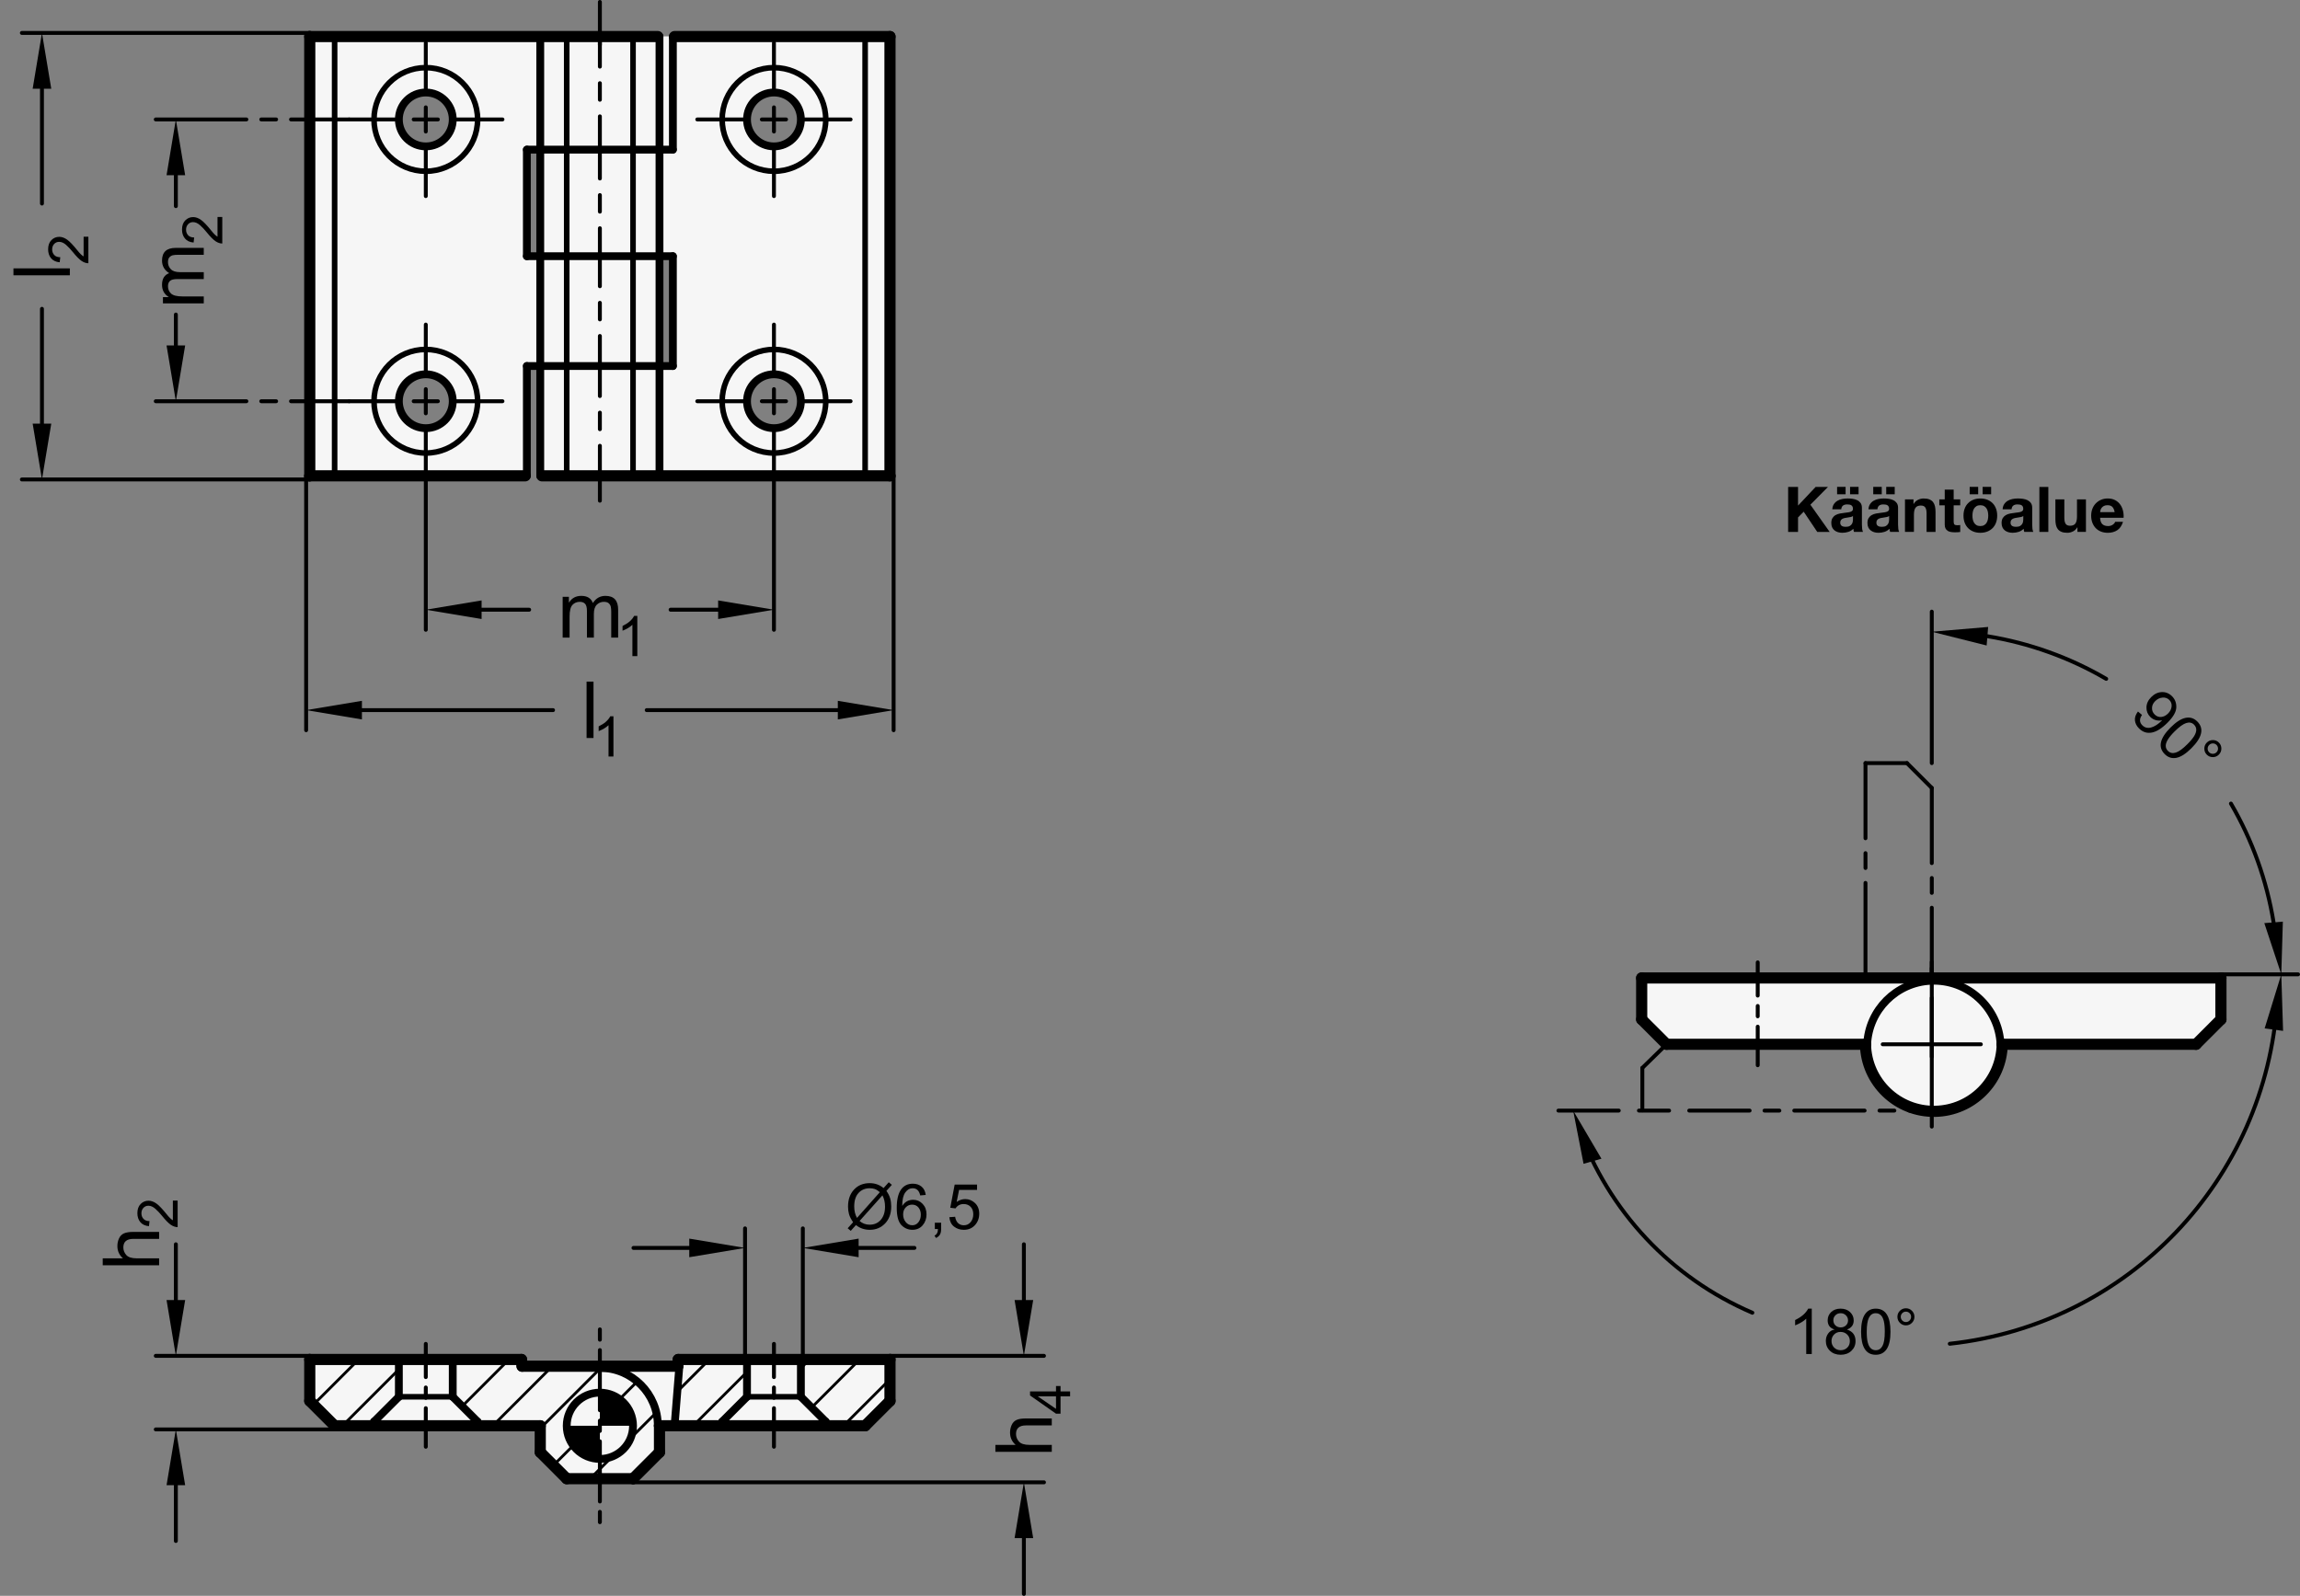 <?xml version="1.0" encoding="utf-8"?>
<!-- Generator: Adobe Illustrator 19.1.0, SVG Export Plug-In . SVG Version: 6.00 Build 0)  -->
<svg version="1.1" xmlns="http://www.w3.org/2000/svg" xmlns:xlink="http://www.w3.org/1999/xlink" x="0px" y="0px"
	 viewBox="0 0 292.145 202.729" enable-background="new 0 0 292.145 202.729" xml:space="preserve">
<rect x="0" y="0" width="292.145" height="202.729" fill="#808080" stroke="none"/>
<g id="MD_x5F_3_x5F_FUELLUNG_x5F_WS">
	<g id="LWPOLYLINE_6_">
		<path fill="#FFFFFF" d="M254.322,132.672l24.62-0.011l3.159-3.159v-5.264h-73.576v5.264l3.159,3.159h25.269
			c0.093,4.796,4.057,8.609,8.854,8.516c1.948-0.038,3.826-0.729,5.333-1.963C253.106,137.603,254.269,135.213,254.322,132.672z"/>
	</g>
	<g id="LWPOLYLINE_7_">
		<polygon fill="#FFFFFF" points="83.768,181.125 83.768,184.486 80.407,187.847 71.984,187.847 68.623,184.486 68.623,181.125 
			42.504,181.125 39.345,177.966 39.345,172.702 66.244,172.702 66.313,173.555 76.196,173.555 86.079,173.555 86.147,172.702 
			113.046,172.702 113.046,177.966 109.887,181.125 		"/>
	</g>
	<g id="LWPOLYLINE_8_">
		<path fill="#FFFFFF" d="M83.768,4.645l1.701,0L83.768,4.645v14.364h1.701V4.645L83.768,4.645l-17.412,0H39.345l11.318,10.529
			c0-1.89,1.532-3.422,3.422-3.422s3.422,1.532,3.422,3.422s-1.532,3.422-3.422,3.422s-3.422-1.532-3.422-3.422L39.345,4.645v55.802
			l11.318-9.476c0-1.89,1.532-3.422,3.422-3.422s3.422,1.532,3.422,3.422s-1.532,3.422-3.422,3.422s-3.422-1.532-3.422-3.422
			l-11.318,9.476h27.577V46.497h1.701l-1.701-13.951V19.009h1.701v13.537h-1.701l1.701,13.951v13.951h44.423l-11.318-9.476
			c0,1.89-1.532,3.422-3.422,3.422c-1.89,0-3.422-1.532-3.422-3.422l-9.415-4.475h-1.701V32.546h1.701l9.415-17.372
			c0-1.89,1.532-3.422,3.422-3.422c1.89,0,3.422,1.532,3.422,3.422s-1.532,3.422-3.422,3.422c-1.89,0-3.422-1.532-3.422-3.422
			l-9.415,17.372v13.951l9.415,4.475c0-1.89,1.532-3.422,3.422-3.422c1.89,0,3.422,1.532,3.422,3.422l11.318,9.476V4.645
			L83.768,4.645z"/>
	</g>
</g>
<g id="MD_x5F_3_x5F_FUELLUNG_x5F_GR">
	<g id="LWPOLYLINE_2_">
		<path fill="#F6F6F6" d="M83.768,4.645l1.701,0L83.768,4.645v14.364h1.701V4.645L83.768,4.645l-17.412,0H39.345l11.318,10.529
			c0-1.89,1.532-3.422,3.422-3.422s3.422,1.532,3.422,3.422s-1.532,3.422-3.422,3.422s-3.422-1.532-3.422-3.422L39.345,4.645v55.802
			l11.318-9.476c0-1.89,1.532-3.422,3.422-3.422s3.422,1.532,3.422,3.422s-1.532,3.422-3.422,3.422s-3.422-1.532-3.422-3.422
			l-11.318,9.476h27.577V46.497h1.701l-1.701-13.951V19.009h1.701v13.537h-1.701l1.701,13.951v13.951h44.423l-11.318-9.476
			c0,1.89-1.532,3.422-3.422,3.422c-1.89,0-3.422-1.532-3.422-3.422l-9.415-4.475h-1.701V32.546h1.701l9.415-17.372
			c0-1.89,1.532-3.422,3.422-3.422c1.89,0,3.422,1.532,3.422,3.422s-1.532,3.422-3.422,3.422c-1.89,0-3.422-1.532-3.422-3.422
			l-9.415,17.372v13.951l9.415,4.475c0-1.89,1.532-3.422,3.422-3.422c1.89,0,3.422,1.532,3.422,3.422l11.318,9.476V4.645
			L83.768,4.645z"/>
	</g>
	<g id="LWPOLYLINE_3_">
		<polygon fill="#F6F6F6" points="83.768,181.125 83.768,184.486 80.407,187.847 71.984,187.847 68.623,184.486 68.623,181.125 
			42.504,181.125 39.345,177.966 39.345,172.702 66.244,172.702 66.313,173.555 76.196,173.555 86.079,173.555 86.147,172.702 
			113.046,172.702 113.046,177.966 109.887,181.125 		"/>
	</g>
	<g id="LWPOLYLINE_4_">
		<path fill="#F6F6F6" d="M254.322,132.672l24.62-0.011l3.159-3.159v-5.264h-73.576v5.264l3.159,3.159h25.269
			c0.093,4.796,4.057,8.609,8.854,8.516c1.948-0.038,3.826-0.729,5.333-1.963C253.106,137.603,254.269,135.213,254.322,132.672z"/>
	</g>
</g>
<g id="MD_x5F_6_x5F_COLOR_x5F_K100">
	<g id="LWPOLYLINE">
		<path d="M76.196,176.914v4.211h4.211C80.407,178.799,78.522,176.914,76.196,176.914z"/>
	</g>
	<g id="LWPOLYLINE_1_">
		<path d="M76.196,181.125v4.211c-2.326,0-4.211-1.886-4.211-4.211H76.196z"/>
	</g>
</g>
<g id="MD_x5F_1_x5F_100">
	<g id="LINE">
		
			<line fill="none" stroke="#000000" stroke-width="1.417" stroke-linecap="round" stroke-linejoin="round" stroke-miterlimit="10" x1="66.71" y1="60.447" x2="39.345" y2="60.447"/>
	</g>
	<g id="LINE_1_">
		
			<line fill="none" stroke="#000000" stroke-width="1.417" stroke-linecap="round" stroke-linejoin="round" stroke-miterlimit="10" x1="39.345" y1="60.447" x2="39.345" y2="4.645"/>
	</g>
	<g id="LINE_2_">
		
			<line fill="none" stroke="#000000" stroke-width="1.417" stroke-linecap="round" stroke-linejoin="round" stroke-miterlimit="10" x1="113.046" y1="60.447" x2="68.836" y2="60.447"/>
	</g>
	<g id="LINE_13_">
		
			<line fill="none" stroke="#000000" stroke-width="1.417" stroke-linecap="round" stroke-linejoin="round" stroke-miterlimit="10" x1="113.046" y1="4.645" x2="113.046" y2="60.447"/>
	</g>
	<g id="LINE_25_">
		
			<line fill="none" stroke="#000000" stroke-width="1.417" stroke-linecap="round" stroke-linejoin="round" stroke-miterlimit="10" x1="85.682" y1="4.645" x2="113.046" y2="4.645"/>
	</g>
	<g id="LINE_30_">
		
			<line fill="none" stroke="#000000" stroke-width="1.417" stroke-linecap="round" stroke-linejoin="round" stroke-miterlimit="10" x1="39.345" y1="172.702" x2="66.244" y2="172.702"/>
	</g>
	<g id="LINE_31_">
		
			<line fill="none" stroke="#000000" stroke-width="1.417" stroke-linecap="round" stroke-linejoin="round" stroke-miterlimit="10" x1="39.345" y1="172.702" x2="39.345" y2="177.966"/>
	</g>
	<g id="LINE_32_">
		
			<line fill="none" stroke="#000000" stroke-width="1.417" stroke-linecap="round" stroke-linejoin="round" stroke-miterlimit="10" x1="39.345" y1="177.966" x2="42.504" y2="181.125"/>
	</g>
	<g id="LINE_33_">
		
			<line fill="none" stroke="#000000" stroke-width="1.417" stroke-linecap="round" stroke-linejoin="round" stroke-miterlimit="10" x1="42.504" y1="181.125" x2="68.623" y2="181.125"/>
	</g>
	<g id="LINE_37_">
		
			<line fill="none" stroke="#000000" stroke-width="1.417" stroke-linecap="round" stroke-linejoin="round" stroke-miterlimit="10" x1="113.046" y1="172.702" x2="113.046" y2="177.966"/>
	</g>
	<g id="LINE_38_">
		
			<line fill="none" stroke="#000000" stroke-width="1.417" stroke-linecap="round" stroke-linejoin="round" stroke-miterlimit="10" x1="113.046" y1="177.966" x2="109.887" y2="181.125"/>
	</g>
	<g id="LINE_39_">
		
			<line fill="none" stroke="#000000" stroke-width="1.417" stroke-linecap="round" stroke-linejoin="round" stroke-miterlimit="10" x1="109.887" y1="181.125" x2="83.768" y2="181.125"/>
	</g>
	<g id="LINE_42_">
		
			<line fill="none" stroke="#000000" stroke-width="1.417" stroke-linecap="round" stroke-linejoin="round" stroke-miterlimit="10" x1="71.984" y1="187.847" x2="68.623" y2="184.486"/>
	</g>
	<g id="LINE_43_">
		
			<line fill="none" stroke="#000000" stroke-width="1.417" stroke-linecap="round" stroke-linejoin="round" stroke-miterlimit="10" x1="68.623" y1="184.486" x2="68.623" y2="181.125"/>
	</g>
	<g id="LINE_44_">
		
			<line fill="none" stroke="#000000" stroke-width="1.417" stroke-linecap="round" stroke-linejoin="round" stroke-miterlimit="10" x1="83.768" y1="181.125" x2="83.768" y2="184.486"/>
	</g>
	<g id="LINE_45_">
		
			<line fill="none" stroke="#000000" stroke-width="1.417" stroke-linecap="round" stroke-linejoin="round" stroke-miterlimit="10" x1="83.768" y1="184.486" x2="80.407" y2="187.847"/>
	</g>
	<g id="LINE_46_">
		
			<line fill="none" stroke="#000000" stroke-width="1.417" stroke-linecap="round" stroke-linejoin="round" stroke-miterlimit="10" x1="113.046" y1="172.702" x2="86.147" y2="172.702"/>
	</g>
	<g id="LINE_54_">
		
			<line fill="none" stroke="#000000" stroke-width="1.417" stroke-linecap="round" stroke-linejoin="round" stroke-miterlimit="10" x1="66.313" y1="173.555" x2="66.244" y2="172.702"/>
	</g>
	<g id="LINE_55_">
		
			<line fill="none" stroke="#000000" stroke-width="1.417" stroke-linecap="round" stroke-linejoin="round" stroke-miterlimit="10" x1="71.984" y1="187.847" x2="76.196" y2="187.847"/>
	</g>
	<g id="LINE_56_">
		
			<line fill="none" stroke="#000000" stroke-width="1.417" stroke-linecap="round" stroke-linejoin="round" stroke-miterlimit="10" x1="76.196" y1="187.847" x2="80.407" y2="187.847"/>
	</g>
	<g id="LINE_57_">
		
			<line fill="none" stroke="#000000" stroke-width="1.417" stroke-linecap="round" stroke-linejoin="round" stroke-miterlimit="10" x1="86.079" y1="173.555" x2="86.147" y2="172.702"/>
	</g>
	<g id="LINE_58_">
		
			<line fill="none" stroke="#000000" stroke-width="1.417" stroke-linecap="round" stroke-linejoin="round" stroke-miterlimit="10" x1="66.313" y1="173.555" x2="86.079" y2="173.555"/>
	</g>
	<g id="LINE_83_">
		
			<line fill="none" stroke="#000000" stroke-width="1.417" stroke-linecap="round" stroke-linejoin="round" stroke-miterlimit="10" x1="39.345" y1="4.645" x2="83.556" y2="4.645"/>
	</g>
	<g id="LINE_92_">
		
			<line fill="none" stroke="#000000" stroke-width="1.417" stroke-linecap="round" stroke-linejoin="round" stroke-miterlimit="10" x1="245.375" y1="124.238" x2="282.101" y2="124.238"/>
	</g>
	<g id="LINE_93_">
		
			<line fill="none" stroke="#000000" stroke-width="1.417" stroke-linecap="round" stroke-linejoin="round" stroke-miterlimit="10" x1="208.525" y1="124.238" x2="208.525" y2="129.502"/>
	</g>
	<g id="LINE_94_">
		
			<line fill="none" stroke="#000000" stroke-width="1.417" stroke-linecap="round" stroke-linejoin="round" stroke-miterlimit="10" x1="208.525" y1="129.502" x2="211.684" y2="132.661"/>
	</g>
	<g id="LINE_95_">
		
			<line fill="none" stroke="#000000" stroke-width="1.417" stroke-linecap="round" stroke-linejoin="round" stroke-miterlimit="10" x1="211.684" y1="132.661" x2="236.952" y2="132.661"/>
	</g>
	<g id="ARC_4_">
		
			<path fill="none" stroke="#000000" stroke-width="1.417" stroke-linecap="round" stroke-linejoin="round" stroke-miterlimit="10" d="
			M236.952,132.661c0.093,4.796,4.057,8.609,8.854,8.516c4.665-0.091,8.425-3.851,8.516-8.516"/>
	</g>
	<g id="LINE_101_">
		
			<line fill="none" stroke="#000000" stroke-width="1.417" stroke-linecap="round" stroke-linejoin="round" stroke-miterlimit="10" x1="245.376" y1="124.238" x2="208.525" y2="124.238"/>
	</g>
	<g id="LINE_112_">
		
			<line fill="none" stroke="#000000" stroke-width="1.417" stroke-linecap="round" stroke-linejoin="round" stroke-miterlimit="10" x1="282.101" y1="124.238" x2="282.101" y2="129.502"/>
	</g>
	<g id="LINE_113_">
		
			<line fill="none" stroke="#000000" stroke-width="1.417" stroke-linecap="round" stroke-linejoin="round" stroke-miterlimit="10" x1="282.101" y1="129.502" x2="278.942" y2="132.661"/>
	</g>
	<g id="LINE_114_">
		
			<line fill="none" stroke="#000000" stroke-width="1.417" stroke-linecap="round" stroke-linejoin="round" stroke-miterlimit="10" x1="278.942" y1="132.661" x2="254.322" y2="132.661"/>
	</g>
</g>
<g id="MD_x5F_1_x5F_070">
	<g id="LINE_3_">
		
			<line fill="none" stroke="#000000" stroke-width="0.992" stroke-linecap="round" stroke-linejoin="round" stroke-miterlimit="10" x1="68.623" y1="32.546" x2="68.623" y2="46.497"/>
	</g>
	<g id="LINE_4_">
		
			<line fill="none" stroke="#000000" stroke-width="0.992" stroke-linecap="round" stroke-linejoin="round" stroke-miterlimit="10" x1="83.768" y1="46.497" x2="83.768" y2="60.447"/>
	</g>
	<g id="LINE_7_">
		
			<line fill="none" stroke="#000000" stroke-width="0.992" stroke-linecap="round" stroke-linejoin="round" stroke-miterlimit="10" x1="85.469" y1="46.497" x2="66.922" y2="46.497"/>
	</g>
	<g id="LINE_8_">
		
			<line fill="none" stroke="#000000" stroke-width="0.992" stroke-linecap="round" stroke-linejoin="round" stroke-miterlimit="10" x1="68.623" y1="60.447" x2="68.623" y2="46.497"/>
	</g>
	<g id="LINE_9_">
		
			<line fill="none" stroke="#000000" stroke-width="0.992" stroke-linecap="round" stroke-linejoin="round" stroke-miterlimit="10" x1="66.922" y1="46.497" x2="66.922" y2="60.447"/>
	</g>
	<g id="LINE_10_">
		
			<line fill="none" stroke="#000000" stroke-width="0.992" stroke-linecap="round" stroke-linejoin="round" stroke-miterlimit="10" x1="66.922" y1="19.009" x2="85.469" y2="19.009"/>
	</g>
	<g id="LINE_11_">
		
			<line fill="none" stroke="#000000" stroke-width="0.992" stroke-linecap="round" stroke-linejoin="round" stroke-miterlimit="10" x1="68.623" y1="4.645" x2="68.623" y2="32.546"/>
	</g>
	<g id="LINE_12_">
		
			<line fill="none" stroke="#000000" stroke-width="0.992" stroke-linecap="round" stroke-linejoin="round" stroke-miterlimit="10" x1="83.768" y1="4.645" x2="83.768" y2="19.009"/>
	</g>
	<g id="CIRCLE">
		
			<path fill="none" stroke="#000000" stroke-width="0.992" stroke-linecap="round" stroke-linejoin="round" stroke-miterlimit="10" d="
			M50.664,15.174c0-1.89,1.532-3.422,3.422-3.422s3.422,1.532,3.422,3.422s-1.532,3.422-3.422,3.422S50.664,17.064,50.664,15.174
			L50.664,15.174z"/>
	</g>
	<g id="LINE_15_">
		
			<line fill="none" stroke="#000000" stroke-width="0.992" stroke-linecap="round" stroke-linejoin="round" stroke-miterlimit="10" x1="66.922" y1="19.009" x2="66.922" y2="32.546"/>
	</g>
	<g id="CIRCLE_2_">
		
			<path fill="none" stroke="#000000" stroke-width="0.992" stroke-linecap="round" stroke-linejoin="round" stroke-miterlimit="10" d="
			M94.884,15.174c0-1.89,1.532-3.422,3.422-3.422c1.89,0,3.422,1.532,3.422,3.422s-1.532,3.422-3.422,3.422
			C96.416,18.596,94.884,17.064,94.884,15.174L94.884,15.174z"/>
	</g>
	<g id="LINE_20_">
		
			<line fill="none" stroke="#000000" stroke-width="0.992" stroke-linecap="round" stroke-linejoin="round" stroke-miterlimit="10" x1="85.469" y1="32.546" x2="85.469" y2="46.497"/>
	</g>
	<g id="CIRCLE_4_">
		
			<path fill="none" stroke="#000000" stroke-width="0.992" stroke-linecap="round" stroke-linejoin="round" stroke-miterlimit="10" d="
			M50.664,50.971c0-1.89,1.532-3.422,3.422-3.422s3.422,1.532,3.422,3.422s-1.532,3.422-3.422,3.422S50.664,52.861,50.664,50.971
			L50.664,50.971z"/>
	</g>
	<g id="CIRCLE_6_">
		
			<path fill="none" stroke="#000000" stroke-width="0.992" stroke-linecap="round" stroke-linejoin="round" stroke-miterlimit="10" d="
			M94.884,50.971c0-1.89,1.532-3.422,3.422-3.422c1.89,0,3.422,1.532,3.422,3.422s-1.532,3.422-3.422,3.422
			C96.416,54.393,94.884,52.861,94.884,50.971L94.884,50.971z"/>
	</g>
	<g id="LINE_41_">
		
			<line fill="none" stroke="#000000" stroke-width="0.992" stroke-linecap="round" stroke-linejoin="round" stroke-miterlimit="10" x1="83.768" y1="19.009" x2="83.768" y2="46.497"/>
	</g>
	<g id="LINE_47_">
		
			<line fill="none" stroke="#000000" stroke-width="0.992" stroke-linecap="round" stroke-linejoin="round" stroke-miterlimit="10" x1="47.505" y1="180.599" x2="50.664" y2="177.44"/>
	</g>
	<g id="LINE_48_">
		
			<line fill="none" stroke="#000000" stroke-width="0.992" stroke-linecap="round" stroke-linejoin="round" stroke-miterlimit="10" x1="50.664" y1="177.44" x2="50.664" y2="172.702"/>
	</g>
	<g id="LINE_49_">
		
			<line fill="none" stroke="#000000" stroke-width="0.992" stroke-linecap="round" stroke-linejoin="round" stroke-miterlimit="10" x1="47.505" y1="181.125" x2="47.505" y2="180.599"/>
	</g>
	<g id="LINE_50_">
		
			<line fill="none" stroke="#000000" stroke-width="0.992" stroke-linecap="round" stroke-linejoin="round" stroke-miterlimit="10" x1="60.666" y1="180.599" x2="57.507" y2="177.44"/>
	</g>
	<g id="LINE_51_">
		
			<line fill="none" stroke="#000000" stroke-width="0.992" stroke-linecap="round" stroke-linejoin="round" stroke-miterlimit="10" x1="57.507" y1="177.44" x2="57.507" y2="172.702"/>
	</g>
	<g id="LINE_52_">
		
			<line fill="none" stroke="#000000" stroke-width="0.992" stroke-linecap="round" stroke-linejoin="round" stroke-miterlimit="10" x1="60.666" y1="181.125" x2="60.666" y2="180.599"/>
	</g>
	<g id="LINE_53_">
		
			<line fill="none" stroke="#000000" stroke-width="0.992" stroke-linecap="round" stroke-linejoin="round" stroke-miterlimit="10" x1="85.682" y1="181.125" x2="86.291" y2="173.572"/>
	</g>
	<g id="ARC">
		
			<path fill="none" stroke="#000000" stroke-width="0.992" stroke-linecap="round" stroke-linejoin="round" stroke-miterlimit="10" d="
			M83.556,181.125c0.008-4.055-3.273-7.349-7.328-7.357c-0.011,0-0.021,0-0.032,0"/>
	</g>
	<g id="ARC_1_">
		
			<path fill="none" stroke="#000000" stroke-width="0.992" stroke-linecap="round" stroke-linejoin="round" stroke-miterlimit="10" d="
			M76.196,185.337c2.326,0,4.211-1.886,4.211-4.211c0-2.326-1.886-4.211-4.211-4.211"/>
	</g>
	<g id="ARC_2_">
		
			<path fill="none" stroke="#000000" stroke-width="0.992" stroke-linecap="round" stroke-linejoin="round" stroke-miterlimit="10" d="
			M76.196,176.914c-2.326,0-4.211,1.886-4.211,4.211c0,2.326,1.886,4.211,4.211,4.211"/>
	</g>
	<g id="LINE_68_">
		
			<line fill="none" stroke="#000000" stroke-width="0.992" stroke-linecap="round" stroke-linejoin="round" stroke-miterlimit="10" x1="104.887" y1="180.599" x2="101.728" y2="177.44"/>
	</g>
	<g id="LINE_69_">
		
			<line fill="none" stroke="#000000" stroke-width="0.992" stroke-linecap="round" stroke-linejoin="round" stroke-miterlimit="10" x1="101.728" y1="177.44" x2="101.728" y2="172.702"/>
	</g>
	<g id="LINE_70_">
		
			<line fill="none" stroke="#000000" stroke-width="0.992" stroke-linecap="round" stroke-linejoin="round" stroke-miterlimit="10" x1="104.887" y1="181.125" x2="104.887" y2="180.599"/>
	</g>
	<g id="LINE_71_">
		
			<line fill="none" stroke="#000000" stroke-width="0.992" stroke-linecap="round" stroke-linejoin="round" stroke-miterlimit="10" x1="91.726" y1="180.599" x2="94.884" y2="177.44"/>
	</g>
	<g id="LINE_72_">
		
			<line fill="none" stroke="#000000" stroke-width="0.992" stroke-linecap="round" stroke-linejoin="round" stroke-miterlimit="10" x1="94.884" y1="177.44" x2="94.884" y2="172.702"/>
	</g>
	<g id="LINE_73_">
		
			<line fill="none" stroke="#000000" stroke-width="0.992" stroke-linecap="round" stroke-linejoin="round" stroke-miterlimit="10" x1="91.726" y1="181.125" x2="91.726" y2="180.599"/>
	</g>
	<g id="LINE_85_">
		
			<line fill="none" stroke="#000000" stroke-width="0.992" stroke-linecap="round" stroke-linejoin="round" stroke-miterlimit="10" x1="66.922" y1="32.546" x2="85.469" y2="32.546"/>
	</g>
	<g id="LINE_91_">
		
			<line fill="none" stroke="#000000" stroke-width="0.992" stroke-linecap="round" stroke-linejoin="round" stroke-miterlimit="10" x1="85.469" y1="19.009" x2="85.469" y2="4.645"/>
	</g>
	<g id="ARC_3_">
		
			<path fill="none" stroke="#000000" stroke-width="0.992" stroke-linecap="round" stroke-linejoin="round" stroke-miterlimit="10" d="
			M254.109,132.671c-0.218-4.679-4.189-8.295-8.868-8.077c-4.373,0.204-7.873,3.703-8.077,8.077"/>
	</g>
</g>
<g id="MD_x5F_1_x5F_050">
	<g id="LINE_5_">
		
			<line fill="none" stroke="#000000" stroke-width="0.709" stroke-linecap="round" stroke-linejoin="round" stroke-miterlimit="10" x1="42.504" y1="4.645" x2="42.504" y2="60.447"/>
	</g>
	<g id="LINE_6_">
		
			<line fill="none" stroke="#000000" stroke-width="0.709" stroke-linecap="round" stroke-linejoin="round" stroke-miterlimit="10" x1="71.984" y1="4.645" x2="71.984" y2="60.447"/>
	</g>
	<g id="LINE_14_">
		
			<line fill="none" stroke="#000000" stroke-width="0.709" stroke-linecap="round" stroke-linejoin="round" stroke-miterlimit="10" x1="109.888" y1="4.645" x2="109.888" y2="60.447"/>
	</g>
	<g id="CIRCLE_1_">
		
			<path fill="none" stroke="#000000" stroke-width="0.709" stroke-linecap="round" stroke-linejoin="round" stroke-miterlimit="10" d="
			M47.505,15.174c0-3.634,2.946-6.58,6.58-6.58s6.58,2.946,6.58,6.58s-2.946,6.58-6.58,6.58S47.505,18.808,47.505,15.174
			L47.505,15.174z"/>
	</g>
	<g id="CIRCLE_3_">
		
			<path fill="none" stroke="#000000" stroke-width="0.709" stroke-linecap="round" stroke-linejoin="round" stroke-miterlimit="10" d="
			M91.726,15.174c0-3.634,2.946-6.58,6.58-6.58s6.58,2.946,6.58,6.58s-2.946,6.58-6.58,6.58S91.726,18.808,91.726,15.174
			L91.726,15.174z"/>
	</g>
	<g id="CIRCLE_5_">
		
			<path fill="none" stroke="#000000" stroke-width="0.709" stroke-linecap="round" stroke-linejoin="round" stroke-miterlimit="10" d="
			M47.505,50.971c0-3.634,2.946-6.58,6.58-6.58s6.58,2.946,6.58,6.58s-2.946,6.58-6.58,6.58S47.505,54.606,47.505,50.971
			L47.505,50.971z"/>
	</g>
	<g id="CIRCLE_7_">
		
			<path fill="none" stroke="#000000" stroke-width="0.709" stroke-linecap="round" stroke-linejoin="round" stroke-miterlimit="10" d="
			M91.726,50.971c0-3.634,2.946-6.58,6.58-6.58s6.58,2.946,6.58,6.58s-2.946,6.58-6.58,6.58S91.726,54.606,91.726,50.971
			L91.726,50.971z"/>
	</g>
	<g id="LINE_40_">
		
			<line fill="none" stroke="#000000" stroke-width="0.709" stroke-linecap="round" stroke-linejoin="round" stroke-miterlimit="10" x1="80.407" y1="4.645" x2="80.407" y2="60.447"/>
	</g>
	<g id="LINE_67_">
		
			<line fill="none" stroke="#000000" stroke-width="0.709" stroke-linecap="round" stroke-linejoin="round" stroke-miterlimit="10" x1="101.728" y1="177.44" x2="94.884" y2="177.44"/>
	</g>
	<g id="LINE_74_">
		
			<line fill="none" stroke="#000000" stroke-width="0.709" stroke-linecap="round" stroke-linejoin="round" stroke-miterlimit="10" x1="50.664" y1="177.44" x2="57.507" y2="177.44"/>
	</g>
</g>
<g id="MD_x5F_2_x5F_MITTELLINIE">
	<g id="LINE_16_">
		<path d="M54.085,25.161c-0.137,0-0.248-0.111-0.248-0.248v-6.151c0-0.137,0.111-0.248,0.248-0.248s0.248,0.111,0.248,0.248v6.151
			C54.333,25.05,54.223,25.161,54.085,25.161z M54.085,16.96c-0.137,0-0.248-0.111-0.248-0.248v-3.076
			c0-0.137,0.111-0.248,0.248-0.248s0.248,0.111,0.248,0.248v3.076C54.333,16.849,54.223,16.96,54.085,16.96z M54.085,11.834
			c-0.137,0-0.248-0.111-0.248-0.248V5.435c0-0.137,0.111-0.248,0.248-0.248s0.248,0.111,0.248,0.248v6.151
			C54.333,11.723,54.223,11.834,54.085,11.834z"/>
	</g>
	<g id="LINE_17_">
		<path d="M63.825,15.422h-6.151c-0.137,0-0.248-0.111-0.248-0.248s0.111-0.248,0.248-0.248h6.151c0.137,0,0.248,0.111,0.248,0.248
			S63.962,15.422,63.825,15.422z M55.624,15.422h-3.076c-0.137,0-0.248-0.111-0.248-0.248s0.111-0.248,0.248-0.248h3.076
			c0.137,0,0.248,0.111,0.248,0.248S55.761,15.422,55.624,15.422z M50.498,15.422h-6.151c-0.137,0-0.248-0.111-0.248-0.248
			s0.111-0.248,0.248-0.248h6.151c0.137,0,0.248,0.111,0.248,0.248S50.635,15.422,50.498,15.422z"/>
	</g>
	<g id="LINE_18_">
		<path d="M98.306,25.161c-0.137,0-0.248-0.111-0.248-0.248v-6.151c0-0.137,0.111-0.248,0.248-0.248s0.248,0.111,0.248,0.248v6.151
			C98.554,25.05,98.443,25.161,98.306,25.161z M98.306,16.96c-0.137,0-0.248-0.111-0.248-0.248v-3.076
			c0-0.137,0.111-0.248,0.248-0.248s0.248,0.111,0.248,0.248v3.076C98.554,16.849,98.443,16.96,98.306,16.96z M98.306,11.834
			c-0.137,0-0.248-0.111-0.248-0.248V5.435c0-0.137,0.111-0.248,0.248-0.248s0.248,0.111,0.248,0.248v6.151
			C98.554,11.723,98.443,11.834,98.306,11.834z"/>
	</g>
	<g id="LINE_19_">
		<path d="M108.045,15.422h-6.151c-0.137,0-0.248-0.111-0.248-0.248s0.111-0.248,0.248-0.248h6.151c0.137,0,0.248,0.111,0.248,0.248
			S108.182,15.422,108.045,15.422z M99.844,15.422h-3.076c-0.137,0-0.248-0.111-0.248-0.248s0.111-0.248,0.248-0.248h3.076
			c0.137,0,0.248,0.111,0.248,0.248S99.981,15.422,99.844,15.422z M94.718,15.422h-6.151c-0.137,0-0.248-0.111-0.248-0.248
			s0.111-0.248,0.248-0.248h6.151c0.137,0,0.248,0.111,0.248,0.248S94.855,15.422,94.718,15.422z"/>
	</g>
	<g id="LINE_26_">
		<path d="M54.085,60.958c-0.137,0-0.248-0.111-0.248-0.248v-6.151c0-0.137,0.111-0.248,0.248-0.248s0.248,0.111,0.248,0.248v6.151
			C54.333,60.847,54.223,60.958,54.085,60.958z M54.085,52.757c-0.137,0-0.248-0.111-0.248-0.248v-3.076
			c0-0.137,0.111-0.248,0.248-0.248s0.248,0.111,0.248,0.248v3.076C54.333,52.646,54.223,52.757,54.085,52.757z M54.085,47.631
			c-0.137,0-0.248-0.111-0.248-0.248v-6.151c0-0.137,0.111-0.248,0.248-0.248s0.248,0.111,0.248,0.248v6.151
			C54.333,47.52,54.223,47.631,54.085,47.631z"/>
	</g>
	<g id="LINE_27_">
		<path d="M63.825,51.219h-6.151c-0.137,0-0.248-0.111-0.248-0.248s0.111-0.248,0.248-0.248h6.151c0.137,0,0.248,0.111,0.248,0.248
			S63.962,51.219,63.825,51.219z M55.624,51.219h-3.076c-0.137,0-0.248-0.111-0.248-0.248s0.111-0.248,0.248-0.248h3.076
			c0.137,0,0.248,0.111,0.248,0.248S55.761,51.219,55.624,51.219z M50.498,51.219h-6.151c-0.137,0-0.248-0.111-0.248-0.248
			s0.111-0.248,0.248-0.248h6.151c0.137,0,0.248,0.111,0.248,0.248S50.635,51.219,50.498,51.219z"/>
	</g>
	<g id="LINE_28_">
		<path d="M98.306,60.958c-0.137,0-0.248-0.111-0.248-0.248v-6.151c0-0.137,0.111-0.248,0.248-0.248s0.248,0.111,0.248,0.248v6.151
			C98.554,60.847,98.443,60.958,98.306,60.958z M98.306,52.757c-0.137,0-0.248-0.111-0.248-0.248v-3.076
			c0-0.137,0.111-0.248,0.248-0.248s0.248,0.111,0.248,0.248v3.076C98.554,52.646,98.443,52.757,98.306,52.757z M98.306,47.631
			c-0.137,0-0.248-0.111-0.248-0.248v-6.151c0-0.137,0.111-0.248,0.248-0.248s0.248,0.111,0.248,0.248v6.151
			C98.554,47.52,98.443,47.631,98.306,47.631z"/>
	</g>
	<g id="LINE_29_">
		<path d="M108.045,51.219h-6.151c-0.137,0-0.248-0.111-0.248-0.248s0.111-0.248,0.248-0.248h6.151c0.137,0,0.248,0.111,0.248,0.248
			S108.182,51.219,108.045,51.219z M99.844,51.219h-3.076c-0.137,0-0.248-0.111-0.248-0.248s0.111-0.248,0.248-0.248h3.076
			c0.137,0,0.248,0.111,0.248,0.248S99.981,51.219,99.844,51.219z M94.718,51.219h-6.151c-0.137,0-0.248-0.111-0.248-0.248
			s0.111-0.248,0.248-0.248h6.151c0.137,0,0.248,0.111,0.248,0.248S94.855,51.219,94.718,51.219z"/>
	</g>
	<g id="LINE_34_">
		<path d="M54.085,184.037c-0.137,0-0.248-0.111-0.248-0.248v-4.903c0-0.137,0.111-0.248,0.248-0.248s0.248,0.111,0.248,0.248v4.903
			C54.333,183.925,54.223,184.037,54.085,184.037z"/>
	</g>
	<g id="LINE_35_">
		<path d="M54.085,175.189c-0.137,0-0.248-0.111-0.248-0.248v-4.222c0-0.137,0.111-0.248,0.248-0.248s0.248,0.111,0.248,0.248v4.222
			C54.333,175.078,54.223,175.189,54.085,175.189z"/>
	</g>
	<g id="LINE_36_">
		<path d="M54.085,177.819c-0.137,0-0.248-0.111-0.248-0.248v-1.314c0-0.137,0.111-0.248,0.248-0.248s0.248,0.111,0.248,0.248v1.314
			C54.333,177.708,54.223,177.819,54.085,177.819z"/>
	</g>
	<g id="LINE_59_">
		<path d="M76.196,179.401c-0.137,0-0.248-0.111-0.248-0.248v-7.647c0-0.137,0.111-0.248,0.248-0.248s0.248,0.111,0.248,0.248v7.647
			C76.444,179.29,76.333,179.401,76.196,179.401z"/>
	</g>
	<g id="LINE_60_">
		<path d="M76.196,182.03c-0.137,0-0.248-0.111-0.248-0.248v-1.314c0-0.137,0.111-0.248,0.248-0.248s0.248,0.111,0.248,0.248v1.314
			C76.444,181.919,76.333,182.03,76.196,182.03z"/>
	</g>
	<g id="LINE_61_">
		<path d="M76.196,170.439c-0.137,0-0.248-0.111-0.248-0.248v-1.314c0-0.137,0.111-0.248,0.248-0.248s0.248,0.111,0.248,0.248v1.314
			C76.444,170.328,76.333,170.439,76.196,170.439z"/>
	</g>
	<g id="LINE_62_">
		<path d="M76.196,190.992c-0.137,0-0.248-0.111-0.248-0.248v-7.646c0-0.137,0.111-0.248,0.248-0.248s0.248,0.111,0.248,0.248v7.646
			C76.444,190.881,76.333,190.992,76.196,190.992z"/>
	</g>
	<g id="LINE_63_">
		<path d="M76.196,193.622c-0.137,0-0.248-0.111-0.248-0.248v-1.315c0-0.137,0.111-0.248,0.248-0.248s0.248,0.111,0.248,0.248v1.315
			C76.444,193.51,76.333,193.622,76.196,193.622z"/>
	</g>
	<g id="LINE_64_">
		<path d="M98.306,184.037c-0.137,0-0.248-0.111-0.248-0.248v-4.903c0-0.137,0.111-0.248,0.248-0.248s0.248,0.111,0.248,0.248v4.903
			C98.554,183.925,98.443,184.037,98.306,184.037z"/>
	</g>
	<g id="LINE_65_">
		<path d="M98.306,175.189c-0.137,0-0.248-0.111-0.248-0.248v-4.222c0-0.137,0.111-0.248,0.248-0.248s0.248,0.111,0.248,0.248v4.222
			C98.554,175.078,98.443,175.189,98.306,175.189z"/>
	</g>
	<g id="LINE_66_">
		<path d="M98.306,177.819c-0.137,0-0.248-0.111-0.248-0.248v-1.314c0-0.137,0.111-0.248,0.248-0.248s0.248,0.111,0.248,0.248v1.314
			C98.554,177.708,98.443,177.819,98.306,177.819z"/>
	</g>
	<g id="LINE_75_">
		<path d="M44.347,15.422h-7.383c-0.137,0-0.248-0.111-0.248-0.248s0.111-0.248,0.248-0.248h7.383c0.137,0,0.248,0.111,0.248,0.248
			S44.484,15.422,44.347,15.422z"/>
	</g>
	<g id="LINE_76_">
		<path d="M35.074,15.422h-1.89c-0.137,0-0.248-0.111-0.248-0.248s0.111-0.248,0.248-0.248h1.89c0.137,0,0.248,0.111,0.248,0.248
			S35.211,15.422,35.074,15.422z"/>
	</g>
	<g id="LINE_77_">
		<path d="M44.347,51.219h-7.383c-0.137,0-0.248-0.111-0.248-0.248s0.111-0.248,0.248-0.248h7.383c0.137,0,0.248,0.111,0.248,0.248
			S44.484,51.219,44.347,51.219z"/>
	</g>
	<g id="LINE_78_">
		<path d="M35.074,51.219h-1.89c-0.137,0-0.248-0.111-0.248-0.248s0.111-0.248,0.248-0.248h1.89c0.137,0,0.248,0.111,0.248,0.248
			S35.211,51.219,35.074,51.219z"/>
	</g>
	<g id="LINE_96_">
		<path d="M223.266,135.572c-0.137,0-0.248-0.111-0.248-0.248v-4.902c0-0.137,0.111-0.248,0.248-0.248s0.248,0.111,0.248,0.248
			v4.902C223.514,135.461,223.402,135.572,223.266,135.572z"/>
	</g>
	<g id="LINE_97_">
		<path d="M223.266,126.725c-0.137,0-0.248-0.111-0.248-0.248v-4.222c0-0.137,0.111-0.248,0.248-0.248s0.248,0.111,0.248,0.248
			v4.222C223.514,126.614,223.402,126.725,223.266,126.725z"/>
	</g>
	<g id="LINE_98_">
		<path d="M223.266,129.355c-0.137,0-0.248-0.111-0.248-0.248v-1.315c0-0.137,0.111-0.248,0.248-0.248s0.248,0.111,0.248,0.248
			v1.315C223.514,129.244,223.402,129.355,223.266,129.355z"/>
	</g>
	<g id="LINE_99_">
		<path d="M245.375,143.367c-0.137,0-0.248-0.111-0.248-0.248v-10.458c0-0.137,0.111-0.248,0.248-0.248s0.248,0.111,0.248,0.248
			v10.458C245.623,143.256,245.512,143.367,245.375,143.367z"/>
	</g>
	<g id="LINE_100_">
		<path d="M245.375,132.909c-0.137,0-0.248-0.111-0.248-0.248v-10.458c0-0.137,0.111-0.248,0.248-0.248s0.248,0.111,0.248,0.248
			v10.458C245.623,132.798,245.512,132.909,245.375,132.909z"/>
	</g>
	<g id="LINE_102_">
		<path d="M245.376,100.347c-0.063,0-0.127-0.024-0.176-0.073l-3.158-3.159c-0.097-0.097-0.097-0.254,0-0.351
			c0.098-0.097,0.254-0.097,0.352,0l3.158,3.159c0.097,0.097,0.097,0.254,0,0.351C245.503,100.323,245.439,100.347,245.376,100.347z
			"/>
	</g>
	<g id="LINE_103_">
		<path d="M242.218,97.189h-5.265c-0.137,0-0.248-0.111-0.248-0.248s0.111-0.248,0.248-0.248h5.265c0.137,0,0.248,0.111,0.248,0.248
			S242.354,97.189,242.218,97.189z"/>
	</g>
	<g id="LINE_104_">
		<path d="M236.953,124.486c-0.137,0-0.248-0.111-0.248-0.248v-12.08c0-0.137,0.111-0.248,0.248-0.248s0.248,0.111,0.248,0.248
			v12.08C237.201,124.375,237.09,124.486,236.953,124.486z"/>
	</g>
	<g id="LINE_105_">
		<path d="M236.953,106.737c-0.137,0-0.248-0.111-0.248-0.248v-9.548c0-0.137,0.111-0.248,0.248-0.248s0.248,0.111,0.248,0.248
			v9.548C237.201,106.626,237.09,106.737,236.953,106.737z"/>
	</g>
	<g id="LINE_106_">
		<path d="M236.953,110.516c-0.137,0-0.248-0.111-0.248-0.248v-1.89c0-0.137,0.111-0.248,0.248-0.248s0.248,0.111,0.248,0.248v1.89
			C237.201,110.405,237.09,110.516,236.953,110.516z"/>
	</g>
	<g id="LINE_107_">
		<path d="M245.375,134.5c-0.137,0-0.248-0.111-0.248-0.248v-7.488c0-0.137,0.111-0.248,0.248-0.248s0.248,0.111,0.248,0.248v7.488
			C245.623,134.388,245.512,134.5,245.375,134.5z"/>
	</g>
	<g id="LINE_108_">
		<path d="M245.375,125.122c-0.137,0-0.248-0.111-0.248-0.248v-1.89c0-0.137,0.111-0.248,0.248-0.248s0.248,0.111,0.248,0.248v1.89
			C245.623,125.01,245.512,125.122,245.375,125.122z"/>
	</g>
	<g id="LINE_109_">
		<path d="M245.375,124.502L245.375,124.502c-0.137,0-0.248-0.111-0.248-0.248l0.001-8.938c0-0.137,0.111-0.248,0.248-0.248l0,0
			c0.137,0,0.248,0.111,0.248,0.248l-0.001,8.938C245.623,124.39,245.512,124.502,245.375,124.502z"/>
	</g>
	<g id="LINE_110_">
		<path d="M245.376,109.895c-0.137,0-0.248-0.111-0.248-0.248v-9.548c0-0.137,0.111-0.248,0.248-0.248s0.248,0.111,0.248,0.248
			v9.548C245.624,109.784,245.513,109.895,245.376,109.895z"/>
	</g>
	<g id="LINE_111_">
		<path d="M245.376,113.675c-0.137,0-0.248-0.111-0.248-0.248v-1.89c0-0.137,0.111-0.248,0.248-0.248s0.248,0.111,0.248,0.248v1.89
			C245.624,113.563,245.513,113.675,245.376,113.675z"/>
	</g>
	<g id="LINE_115_">
		<path d="M236.843,141.333h-8.937c-0.137,0-0.248-0.111-0.248-0.248s0.111-0.248,0.248-0.248h8.937
			c0.137,0,0.248,0.111,0.248,0.248S236.979,141.333,236.843,141.333z"/>
	</g>
	<g id="LINE_116_">
		<path d="M222.237,141.333h-7.672c-0.137,0-0.248-0.111-0.248-0.248s0.111-0.248,0.248-0.248h7.672
			c0.137,0,0.248,0.111,0.248,0.248S222.374,141.333,222.237,141.333z M212.009,141.333L212.009,141.333l-3.835-0.001
			c-0.137,0-0.248-0.111-0.248-0.248s0.111-0.248,0.248-0.248l0,0l3.835,0.001c0.137,0,0.248,0.111,0.248,0.248
			S212.146,141.333,212.009,141.333z M205.617,141.332h-7.671c-0.137,0-0.248-0.111-0.248-0.248s0.111-0.248,0.248-0.248h7.671
			c0.137,0,0.248,0.111,0.248,0.248S205.754,141.332,205.617,141.332z"/>
	</g>
	<g id="LINE_117_">
		<path d="M226.017,141.333h-1.89c-0.137,0-0.248-0.111-0.248-0.248s0.111-0.248,0.248-0.248h1.89c0.137,0,0.248,0.111,0.248,0.248
			S226.153,141.333,226.017,141.333z"/>
	</g>
	<g id="LINE_118_">
		<path d="M245.387,141.332h-2.874c-0.137,0-0.248-0.111-0.248-0.248s0.111-0.248,0.248-0.248h2.874
			c0.137,0,0.248,0.111,0.248,0.248S245.523,141.332,245.387,141.332z"/>
	</g>
	<g id="LINE_119_">
		<path d="M240.623,141.332h-1.89c-0.137,0-0.248-0.111-0.248-0.248s0.111-0.248,0.248-0.248h1.89c0.137,0,0.248,0.111,0.248,0.248
			S240.76,141.332,240.623,141.332z"/>
	</g>
	<g id="LINE_122_">
		<path d="M208.61,135.911c-0.064,0-0.129-0.025-0.178-0.075c-0.096-0.098-0.094-0.255,0.005-0.351l3.073-3.002
			c0.098-0.095,0.255-0.093,0.351,0.005s0.094,0.255-0.005,0.351l-3.073,3.002C208.735,135.887,208.673,135.911,208.61,135.911z"/>
	</g>
	<g id="LINE_123_">
		<path d="M208.61,141.297c-0.137,0-0.248-0.111-0.248-0.248v-5.386c0-0.137,0.111-0.248,0.248-0.248s0.248,0.111,0.248,0.248v5.386
			C208.858,141.185,208.747,141.297,208.61,141.297z"/>
	</g>
	<g id="LINE_124_">
		<path d="M251.608,132.909h-12.466c-0.137,0-0.248-0.111-0.248-0.248s0.111-0.248,0.248-0.248h12.466
			c0.137,0,0.248,0.111,0.248,0.248S251.745,132.909,251.608,132.909z"/>
	</g>
</g>
<g id="MD_x5F_1_x5F_035">
	<g id="LINE_21_">
		
			<line fill="none" stroke="#000000" stroke-width="0.496" stroke-linecap="round" stroke-linejoin="round" stroke-miterlimit="10" x1="76.196" y1="52.419" x2="76.196" y2="54.525"/>
	</g>
	<g id="LINE_22_">
		
			<line fill="none" stroke="#000000" stroke-width="0.496" stroke-linecap="round" stroke-linejoin="round" stroke-miterlimit="10" x1="76.196" y1="56.63" x2="76.196" y2="63.606"/>
	</g>
	<g id="LINE_23_">
		
			<line fill="none" stroke="#000000" stroke-width="0.496" stroke-linecap="round" stroke-linejoin="round" stroke-miterlimit="10" x1="76.196" y1="12.673" x2="76.196" y2="10.567"/>
	</g>
	<g id="LINE_24_">
		
			<line fill="none" stroke="#000000" stroke-width="0.496" stroke-linecap="round" stroke-linejoin="round" stroke-miterlimit="10" x1="76.196" y1="8.462" x2="76.196" y2="4.645"/>
	</g>
	<g id="LINE_84_">
		
			<line fill="none" stroke="#000000" stroke-width="0.496" stroke-linecap="round" stroke-linejoin="round" stroke-miterlimit="10" x1="76.196" y1="0.248" x2="76.196" y2="5.698"/>
	</g>
	<g id="LINE_86_">
		
			<line fill="none" stroke="#000000" stroke-width="0.496" stroke-linecap="round" stroke-linejoin="round" stroke-miterlimit="10" x1="76.196" y1="50.313" x2="76.196" y2="42.68"/>
	</g>
	<g id="LINE_87_">
		
			<line fill="none" stroke="#000000" stroke-width="0.496" stroke-linecap="round" stroke-linejoin="round" stroke-miterlimit="10" x1="76.196" y1="14.779" x2="76.196" y2="22.675"/>
	</g>
	<g id="LINE_88_">
		
			<line fill="none" stroke="#000000" stroke-width="0.496" stroke-linecap="round" stroke-linejoin="round" stroke-miterlimit="10" x1="76.196" y1="38.468" x2="76.196" y2="40.574"/>
	</g>
	<g id="LINE_89_">
		
			<line fill="none" stroke="#000000" stroke-width="0.496" stroke-linecap="round" stroke-linejoin="round" stroke-miterlimit="10" x1="76.196" y1="36.363" x2="76.196" y2="28.993"/>
	</g>
	<g id="LINE_90_">
		
			<line fill="none" stroke="#000000" stroke-width="0.496" stroke-linecap="round" stroke-linejoin="round" stroke-miterlimit="10" x1="76.196" y1="24.781" x2="76.196" y2="26.887"/>
	</g>
	<g id="ARC_5_">
		
			<path fill="none" stroke="#000000" stroke-width="0.496" stroke-linecap="round" stroke-linejoin="round" stroke-miterlimit="10" d="
			M200.539,143.298c3.757,10.552,11.748,19.058,22.045,23.467"/>
	</g>
	<g id="ARC_6_">
		
			<path fill="none" stroke="#000000" stroke-width="0.496" stroke-linecap="round" stroke-linejoin="round" stroke-miterlimit="10" d="
			M247.66,170.704c22.627-2.458,40.191-20.86,41.595-43.576"/>
	</g>
	<g id="ARC_7_">
		
			<path fill="none" stroke="#000000" stroke-width="0.496" stroke-linecap="round" stroke-linejoin="round" stroke-miterlimit="10" d="
			M288.79,117.174c-0.866-5.32-2.702-10.435-5.416-15.092"/>
	</g>
	<g id="ARC_8_">
		
			<path fill="none" stroke="#000000" stroke-width="0.496" stroke-linecap="round" stroke-linejoin="round" stroke-miterlimit="10" d="
			M267.529,86.239c-4.656-2.715-9.772-4.551-15.092-5.416"/>
	</g>
</g>
<g id="MD_x5F_2_x5F_SCHRAFFUR">
	<g id="HATCH">
		<path fill-rule="evenodd" clip-rule="evenodd" fill="none" d="M76.196,173.555h-9.883l-0.069-0.852h-8.737v4.738l3.159,3.159
			v0.526H47.505v-0.526l3.159-3.159v-4.738H39.345v5.264l3.159,3.159h26.119v3.361l3.361,3.361h8.423l3.361-3.361v-3.391
			l-0.213,0.015c0.001-4.055-3.286-7.342-7.341-7.343C76.213,173.767,76.196,173.555,76.196,173.555L76.196,173.555z
			 M80.407,181.125c0-2.326-1.886-4.211-4.211-4.211c-2.326,0-4.211,1.886-4.211,4.211c0,2.326,1.886,4.211,4.211,4.211
			C78.522,185.337,80.407,183.451,80.407,181.125L80.407,181.125z M113.046,177.966v-5.264h-11.318v4.738l3.159,3.159v0.526H91.726
			v-0.526l3.159-3.159v-4.738h-8.737l-0.069,0.852l0.212,0.017l-0.608,7.553h24.205L113.046,177.966L113.046,177.966z"/>
		
			<path fill="none" stroke="#000000" stroke-width="0.354" stroke-linecap="round" stroke-linejoin="round" stroke-miterlimit="10" d="
			M39.818,178.44l5.738-5.738 M43.497,181.125l7.167-7.167 M57.507,173.479l0.777-0.777 M58.709,178.641l5.939-5.939
			 M62.589,181.125l7.57-7.57 M68.623,181.455l7.667-7.667 M70.289,186.152l2.696-2.696 M78.536,177.906l2.252-2.252
			 M74.959,187.847l3.403-3.403 M79.678,183.127l3.484-3.484 M86.033,176.773l4.071-4.071 M88.045,181.125l6.84-6.84
			 M101.728,173.806l1.104-1.104 M103.093,178.805l6.103-6.103 M107.137,181.125l5.909-5.909"/>
	</g>
</g>
<g id="MD_x5F_2_x5F_BEMASSUNG">
	<g id="TEXT">
		<g>
			<path d="M113.284,150.517l-0.692,0.77c0.234,0.331,0.395,0.651,0.481,0.96c0.086,0.31,0.129,0.648,0.129,1.019
				c0,0.896-0.259,1.615-0.776,2.154c-0.518,0.54-1.166,0.81-1.945,0.81c-0.672,0-1.26-0.2-1.763-0.602l-0.657,0.734l-0.391-0.328
				l0.688-0.767c-0.261-0.389-0.433-0.729-0.516-1.022s-0.125-0.614-0.125-0.964c0-0.892,0.252-1.61,0.758-2.158
				c0.506-0.547,1.172-0.821,1.998-0.821c0.667,0,1.254,0.209,1.759,0.626l0.657-0.739L113.284,150.517z M111.759,151.448
				c-0.24-0.201-0.455-0.334-0.645-0.399s-0.404-0.098-0.641-0.098c-0.579,0-1.052,0.197-1.419,0.593
				c-0.367,0.395-0.551,0.969-0.551,1.722c0,0.553,0.117,1.036,0.352,1.451L111.759,151.448z M109.183,155.107
				c0.365,0.315,0.79,0.473,1.274,0.473c0.586,0,1.06-0.205,1.419-0.617c0.359-0.412,0.54-0.97,0.54-1.674
				c0-0.545-0.11-1.022-0.329-1.435L109.183,155.107z"/>
			<path d="M114.617,153.175c0.323-0.506,0.783-0.759,1.38-0.759c0.469,0,0.868,0.174,1.196,0.521s0.493,0.79,0.493,1.329
				c0,0.545-0.164,1.009-0.491,1.391s-0.762,0.572-1.304,0.572c-0.55,0-1.019-0.203-1.405-0.609
				c-0.387-0.407-0.581-1.131-0.581-2.171c0-1.021,0.175-1.79,0.526-2.305s0.858-0.772,1.523-0.772c0.43,0,0.793,0.12,1.091,0.36
				c0.297,0.239,0.478,0.596,0.543,1.067l-0.704,0.063c-0.127-0.607-0.451-0.911-0.97-0.911c-0.359,0-0.668,0.179-0.926,0.536
				c-0.258,0.356-0.387,0.92-0.387,1.688H114.617z M115.876,155.651c0.323,0,0.585-0.131,0.786-0.392s0.301-0.576,0.301-0.946
				s-0.1-0.676-0.301-0.919c-0.201-0.242-0.471-0.363-0.81-0.363c-0.31,0-0.577,0.114-0.801,0.342
				c-0.224,0.229-0.336,0.529-0.336,0.901c0,0.381,0.11,0.705,0.331,0.974S115.542,155.651,115.876,155.651z"/>
			<path d="M119.543,156.132c0,0.331-0.063,0.584-0.189,0.759c-0.126,0.175-0.282,0.298-0.467,0.371l-0.192-0.297
				c0.292-0.125,0.439-0.403,0.442-0.833h-0.395v-0.802h0.802V156.132z"/>
			<path d="M121.514,152.687c0.35-0.24,0.712-0.36,1.087-0.36c0.477,0,0.893,0.169,1.248,0.507s0.532,0.788,0.532,1.351
				c0,0.568-0.18,1.052-0.54,1.449s-0.832,0.596-1.416,0.596c-0.477,0-0.89-0.135-1.239-0.404c-0.35-0.271-0.55-0.67-0.602-1.198
				l0.735-0.055c0.06,0.362,0.188,0.632,0.383,0.811c0.195,0.179,0.437,0.269,0.723,0.269c0.357,0,0.646-0.136,0.868-0.405
				c0.221-0.27,0.332-0.602,0.332-0.995c0-0.401-0.113-0.718-0.34-0.95c-0.227-0.231-0.519-0.348-0.876-0.348
				c-0.451,0-0.797,0.184-1.04,0.551l-0.665-0.078l0.559-2.947h2.842v0.68h-2.283L121.514,152.687z"/>
		</g>
	</g>
	<g id="LINE_79_">
		
			<line stroke="#000000" stroke-width="0.496" stroke-linecap="round" stroke-linejoin="round" stroke-miterlimit="10" x1="109.063" y1="158.529" x2="116.149" y2="158.529"/>
	</g>
	<g id="LINE_80_">
		
			<line stroke="#000000" stroke-width="0.496" stroke-linecap="round" stroke-linejoin="round" stroke-miterlimit="10" x1="101.976" y1="172.578" x2="101.976" y2="156.049"/>
	</g>
	<g id="SOLID">
		<polygon points="109.063,159.71 101.976,158.529 109.063,157.348 		"/>
	</g>
	<g id="LINE_81_">
		
			<line stroke="#000000" stroke-width="0.496" stroke-linecap="round" stroke-linejoin="round" stroke-miterlimit="10" x1="87.55" y1="158.529" x2="80.463" y2="158.529"/>
	</g>
	<g id="LINE_82_">
		
			<line stroke="#000000" stroke-width="0.496" stroke-linecap="round" stroke-linejoin="round" stroke-miterlimit="10" x1="94.636" y1="172.578" x2="94.636" y2="156.049"/>
	</g>
	<g id="SOLID_1_">
		<polygon points="87.55,159.71 94.636,158.529 87.55,157.348 		"/>
	</g>
	<g id="SOLID_2_">
		<polygon points="287.654,130.644 289.768,123.777 289.996,130.958 		"/>
	</g>
	<g id="SOLID_3_">
		<polygon points="201.143,147.843 199.823,141.084 203.415,147.197 		"/>
	</g>
	<g id="MTEXT">
		<g>
			<path d="M230.131,172.005h-0.704v-4.484c-0.352,0.333-0.822,0.616-1.411,0.849v-0.681c0.811-0.389,1.363-0.869,1.658-1.443h0.457
				V172.005z"/>
			<path d="M234.615,168.904c0.717,0.229,1.075,0.718,1.075,1.466c0,0.493-0.176,0.905-0.527,1.236
				c-0.353,0.331-0.805,0.496-1.357,0.496c-0.558,0-1.012-0.167-1.362-0.5c-0.351-0.334-0.525-0.752-0.525-1.256
				c0-0.362,0.098-0.679,0.295-0.949c0.196-0.271,0.462-0.436,0.796-0.493v-0.016c-0.574-0.177-0.86-0.564-0.86-1.161
				c0-0.422,0.151-0.774,0.453-1.058c0.303-0.283,0.699-0.425,1.188-0.425c0.498,0,0.9,0.146,1.207,0.438
				c0.306,0.292,0.459,0.646,0.459,1.06c0,0.563-0.28,0.945-0.841,1.146V168.904z M233.806,171.524c0.331,0,0.607-0.107,0.829-0.321
				s0.332-0.491,0.332-0.833c0-0.341-0.113-0.621-0.342-0.84c-0.228-0.22-0.506-0.329-0.835-0.329c-0.341,0-0.619,0.113-0.832,0.339
				c-0.214,0.226-0.321,0.497-0.321,0.814c0,0.331,0.11,0.609,0.331,0.833C233.188,171.412,233.467,171.524,233.806,171.524z
				 M233.806,168.627c0.264,0,0.484-0.084,0.663-0.252c0.179-0.169,0.268-0.379,0.268-0.632c0-0.258-0.091-0.476-0.271-0.653
				c-0.182-0.177-0.403-0.266-0.667-0.266c-0.269,0-0.489,0.088-0.664,0.262c-0.175,0.175-0.263,0.381-0.263,0.618
				c0,0.284,0.091,0.509,0.271,0.675C233.321,168.544,233.543,168.627,233.806,168.627z"/>
			<path d="M238.259,166.245c1.246,0,1.869,0.978,1.869,2.933c0,0.988-0.161,1.723-0.482,2.203
				c-0.322,0.481-0.784,0.722-1.387,0.722c-1.243,0-1.864-0.975-1.864-2.925c0-0.987,0.16-1.724,0.482-2.207
				S237.659,166.245,238.259,166.245z M238.259,171.524c0.378,0,0.664-0.184,0.856-0.55c0.193-0.366,0.289-0.965,0.289-1.797
				c0-0.578-0.042-1.034-0.127-1.366c-0.084-0.332-0.212-0.58-0.383-0.743c-0.171-0.162-0.385-0.244-0.644-0.244
				c-0.378,0-0.662,0.187-0.852,0.56c-0.19,0.372-0.286,0.971-0.286,1.794c0,0.571,0.043,1.023,0.129,1.357
				c0.086,0.333,0.214,0.582,0.384,0.744C237.795,171.442,238.006,171.524,238.259,171.524z"/>
			<path d="M242.091,166.198c0.297,0,0.551,0.106,0.763,0.319c0.211,0.212,0.316,0.467,0.316,0.764c0,0.3-0.106,0.557-0.318,0.769
				c-0.213,0.213-0.467,0.319-0.761,0.319c-0.298,0-0.552-0.106-0.765-0.319c-0.213-0.212-0.318-0.469-0.318-0.769
				c0-0.299,0.105-0.555,0.316-0.766S241.791,166.198,242.091,166.198z M242.091,167.946c0.18,0,0.334-0.065,0.463-0.195
				c0.129-0.131,0.193-0.287,0.193-0.47c0-0.182-0.064-0.337-0.193-0.465s-0.283-0.191-0.463-0.191
				c-0.183,0-0.338,0.063-0.466,0.191c-0.127,0.128-0.191,0.283-0.191,0.465c0,0.183,0.064,0.339,0.191,0.47
				C241.753,167.881,241.908,167.946,242.091,167.946z"/>
		</g>
	</g>
	<g id="LINE_120_">
		
			<line stroke="#000000" stroke-width="0.496" stroke-linecap="round" stroke-linejoin="round" stroke-miterlimit="10" x1="282.101" y1="123.777" x2="291.897" y2="123.777"/>
	</g>
	<g id="LINE_121_">
		
			<line stroke="#000000" stroke-width="0.496" stroke-linecap="round" stroke-linejoin="round" stroke-miterlimit="10" x1="245.374" y1="96.941" x2="245.374" y2="77.701"/>
	</g>
	<g id="SOLID_4_">
		<polygon points="289.967,117.079 289.768,123.777 287.612,117.269 		"/>
	</g>
	<g id="SOLID_5_">
		<polygon points="252.342,82.001 245.374,80.253 252.533,79.646 		"/>
	</g>
	<g id="MTEXT_2_">
		<g>
			<path d="M274.614,91.5c-0.258,0.061-0.52,0.055-0.787-0.018s-0.502-0.209-0.701-0.408c-0.334-0.333-0.495-0.738-0.484-1.216
				c0.012-0.478,0.215-0.913,0.609-1.308c0.402-0.402,0.85-0.612,1.343-0.631c0.494-0.019,0.929,0.159,1.303,0.533
				c0.376,0.376,0.554,0.848,0.536,1.416c-0.018,0.566-0.389,1.213-1.109,1.933c-0.731,0.731-1.402,1.153-2.015,1.263
				c-0.612,0.111-1.151-0.066-1.617-0.533c-0.304-0.305-0.476-0.643-0.513-1.013c-0.038-0.372,0.09-0.749,0.385-1.132l0.514,0.437
				c-0.35,0.501-0.338,0.938,0.033,1.311c0.307,0.306,0.681,0.399,1.122,0.283c0.441-0.117,0.905-0.419,1.393-0.905L274.614,91.5z
				 M273.679,90.759c0.243,0.243,0.522,0.35,0.838,0.32c0.314-0.029,0.604-0.176,0.868-0.439c0.267-0.268,0.417-0.564,0.451-0.891
				c0.032-0.326-0.065-0.604-0.294-0.832c-0.23-0.23-0.52-0.329-0.869-0.297s-0.66,0.184-0.93,0.454
				c-0.257,0.257-0.389,0.544-0.396,0.863C273.341,90.258,273.45,90.531,273.679,90.759z"/>
			<path d="M279.101,91.657c0.881,0.882,0.631,2.013-0.752,3.396c-0.699,0.699-1.332,1.104-1.899,1.217
				c-0.567,0.113-1.064-0.045-1.49-0.471c-0.879-0.879-0.63-2.008,0.749-3.387c0.698-0.697,1.332-1.105,1.902-1.219
				C278.18,91.079,278.677,91.233,279.101,91.657z M275.368,95.39c0.267,0.267,0.599,0.339,0.994,0.217
				c0.396-0.123,0.887-0.479,1.475-1.066c0.409-0.408,0.701-0.762,0.877-1.057c0.175-0.294,0.26-0.56,0.254-0.796
				c-0.006-0.235-0.1-0.444-0.281-0.628c-0.268-0.267-0.602-0.336-0.999-0.206c-0.397,0.128-0.889,0.484-1.471,1.066
				c-0.403,0.403-0.693,0.755-0.868,1.052c-0.176,0.295-0.261,0.563-0.256,0.797S275.188,95.211,275.368,95.39z"/>
			<path d="M281.843,94.334c0.211,0.209,0.314,0.465,0.314,0.764c-0.001,0.3-0.107,0.555-0.316,0.764
				c-0.213,0.213-0.469,0.319-0.77,0.318c-0.301,0.001-0.555-0.104-0.764-0.311c-0.21-0.211-0.314-0.466-0.314-0.768
				c0-0.3,0.106-0.557,0.318-0.769c0.211-0.211,0.467-0.317,0.766-0.317S281.632,94.121,281.843,94.334z M280.607,95.569
				c0.127,0.127,0.282,0.19,0.466,0.19c0.184-0.002,0.34-0.066,0.469-0.196c0.129-0.128,0.192-0.284,0.191-0.466
				c0-0.182-0.064-0.336-0.191-0.463c-0.13-0.129-0.284-0.193-0.465-0.193s-0.336,0.064-0.464,0.193
				c-0.13,0.129-0.194,0.285-0.197,0.468C280.415,95.285,280.478,95.439,280.607,95.569z"/>
		</g>
	</g>
	<g id="LINE_125_">
		
			<line stroke="#000000" stroke-width="0.496" stroke-linecap="round" stroke-linejoin="round" stroke-miterlimit="10" x1="38.885" y1="60.447" x2="38.885" y2="92.762"/>
	</g>
	<g id="LINE_126_">
		
			<line stroke="#000000" stroke-width="0.496" stroke-linecap="round" stroke-linejoin="round" stroke-miterlimit="10" x1="113.507" y1="60.447" x2="113.507" y2="92.762"/>
	</g>
	<g id="LINE_127_">
		
			<line stroke="#000000" stroke-width="0.496" stroke-linecap="round" stroke-linejoin="round" stroke-miterlimit="10" x1="45.971" y1="90.211" x2="70.247" y2="90.211"/>
	</g>
	<g id="LINE_128_">
		
			<line stroke="#000000" stroke-width="0.496" stroke-linecap="round" stroke-linejoin="round" stroke-miterlimit="10" x1="106.42" y1="90.211" x2="82.145" y2="90.211"/>
	</g>
	<g id="SOLID_6_">
		<polygon points="45.971,89.03 38.885,90.211 45.971,91.392 		"/>
	</g>
	<g id="SOLID_7_">
		<polygon points="106.42,89.03 113.507,90.211 106.42,91.392 		"/>
	</g>
	<g id="MTEXT_3_">
		<g>
			<path d="M75.387,93.754h-0.88v-7.165h0.88V93.754z"/>
		</g>
		<g>
			<path d="M77.92,96.106h-0.625v-3.98c-0.313,0.297-0.73,0.548-1.253,0.753v-0.604c0.72-0.345,1.21-0.771,1.471-1.28h0.406V96.106z
				"/>
		</g>
	</g>
	<g id="LINE_129_">
		
			<line stroke="#000000" stroke-width="0.496" stroke-linecap="round" stroke-linejoin="round" stroke-miterlimit="10" x1="39.345" y1="60.908" x2="2.778" y2="60.908"/>
	</g>
	<g id="LINE_130_">
		
			<line stroke="#000000" stroke-width="0.496" stroke-linecap="round" stroke-linejoin="round" stroke-miterlimit="10" x1="39.345" y1="4.184" x2="2.778" y2="4.184"/>
	</g>
	<g id="LINE_131_">
		
			<line stroke="#000000" stroke-width="0.496" stroke-linecap="round" stroke-linejoin="round" stroke-miterlimit="10" x1="5.33" y1="53.821" x2="5.33" y2="39.233"/>
	</g>
	<g id="LINE_132_">
		
			<line stroke="#000000" stroke-width="0.496" stroke-linecap="round" stroke-linejoin="round" stroke-miterlimit="10" x1="5.33" y1="11.271" x2="5.33" y2="25.859"/>
	</g>
	<g id="SOLID_8_">
		<polygon points="4.149,53.821 5.33,60.908 6.511,53.821 		"/>
	</g>
	<g id="SOLID_9_">
		<polygon points="4.149,11.271 5.33,4.184 6.511,11.271 		"/>
	</g>
	<g id="MTEXT_4_">
		<g>
			<path d="M8.873,34.093v0.88H1.708v-0.88H8.873z"/>
		</g>
		<g>
			<path d="M11.225,30.072v3.369c-0.287,0-0.577-0.1-0.871-0.3c-0.294-0.2-0.661-0.575-1.104-1.123
				c-0.269-0.335-0.55-0.635-0.845-0.899s-0.592-0.396-0.89-0.396c-0.257,0-0.47,0.091-0.638,0.272
				c-0.167,0.182-0.251,0.411-0.251,0.688c0,0.28,0.086,0.515,0.259,0.705c0.172,0.19,0.43,0.286,0.771,0.288L7.585,33.32
				c-0.477-0.04-0.841-0.209-1.094-0.509c-0.252-0.299-0.378-0.679-0.378-1.14c0-0.5,0.139-0.889,0.415-1.167
				c0.276-0.279,0.609-0.418,1.001-0.418c0.326,0,0.656,0.118,0.99,0.352c0.335,0.235,0.781,0.703,1.342,1.404
				c0.293,0.368,0.547,0.612,0.76,0.732v-2.502H11.225z"/>
		</g>
	</g>
	<g id="LINE_133_">
		
			<line stroke="#000000" stroke-width="0.496" stroke-linecap="round" stroke-linejoin="round" stroke-miterlimit="10" x1="54.086" y1="60.71" x2="54.086" y2="80.006"/>
	</g>
	<g id="LINE_134_">
		
			<line stroke="#000000" stroke-width="0.496" stroke-linecap="round" stroke-linejoin="round" stroke-miterlimit="10" x1="98.306" y1="60.71" x2="98.306" y2="80.006"/>
	</g>
	<g id="LINE_135_">
		
			<line stroke="#000000" stroke-width="0.496" stroke-linecap="round" stroke-linejoin="round" stroke-miterlimit="10" x1="61.172" y1="77.455" x2="67.214" y2="77.455"/>
	</g>
	<g id="LINE_136_">
		
			<line stroke="#000000" stroke-width="0.496" stroke-linecap="round" stroke-linejoin="round" stroke-miterlimit="10" x1="91.219" y1="77.455" x2="85.178" y2="77.455"/>
	</g>
	<g id="SOLID_10_">
		<polygon points="61.172,76.274 54.086,77.455 61.172,78.636 		"/>
	</g>
	<g id="SOLID_11_">
		<polygon points="91.219,76.274 98.306,77.455 91.219,78.636 		"/>
	</g>
	<g id="MTEXT_5_">
		<g>
			<path d="M78.517,80.998h-0.88v-3.274c0-0.241-0.016-0.447-0.049-0.618s-0.117-0.323-0.252-0.455s-0.346-0.197-0.633-0.197
				c-0.345,0-0.644,0.12-0.894,0.361c-0.251,0.241-0.376,0.632-0.376,1.173v3.011h-0.88v-3.372c0-0.45-0.079-0.758-0.237-0.924
				c-0.158-0.166-0.382-0.249-0.672-0.249c-0.378,0-0.688,0.13-0.931,0.391c-0.243,0.261-0.364,0.748-0.364,1.461v2.693h-0.88
				v-5.186h0.792v0.724h0.02c0.352-0.561,0.868-0.841,1.549-0.841c0.381,0,0.695,0.076,0.941,0.228
				c0.246,0.151,0.424,0.379,0.535,0.682c0.384-0.606,0.917-0.909,1.598-0.909c0.538,0,0.94,0.145,1.209,0.435
				c0.269,0.29,0.403,0.726,0.403,1.306V80.998z"/>
		</g>
		<g>
			<path d="M80.953,83.35h-0.625v-3.98c-0.313,0.297-0.73,0.548-1.253,0.753v-0.604c0.72-0.345,1.21-0.771,1.471-1.28h0.406V83.35z"
				/>
		</g>
	</g>
	<g id="LINE_137_">
		
			<line stroke="#000000" stroke-width="0.496" stroke-linecap="round" stroke-linejoin="round" stroke-miterlimit="10" x1="31.295" y1="50.971" x2="19.786" y2="50.971"/>
	</g>
	<g id="LINE_138_">
		
			<line stroke="#000000" stroke-width="0.496" stroke-linecap="round" stroke-linejoin="round" stroke-miterlimit="10" x1="31.295" y1="15.174" x2="19.786" y2="15.174"/>
	</g>
	<g id="LINE_139_">
		
			<line stroke="#000000" stroke-width="0.496" stroke-linecap="round" stroke-linejoin="round" stroke-miterlimit="10" x1="22.338" y1="43.885" x2="22.338" y2="39.958"/>
	</g>
	<g id="LINE_140_">
		
			<line stroke="#000000" stroke-width="0.496" stroke-linecap="round" stroke-linejoin="round" stroke-miterlimit="10" x1="22.338" y1="22.26" x2="22.338" y2="26.187"/>
	</g>
	<g id="MTEXT_6_">
		<g>
			<path d="M25.881,31.489v0.88h-3.274c-0.241,0-0.447,0.016-0.618,0.049s-0.323,0.117-0.455,0.252s-0.197,0.346-0.197,0.633
				c0,0.345,0.12,0.644,0.361,0.894c0.241,0.251,0.632,0.376,1.173,0.376h3.011v0.88h-3.372c-0.45,0-0.758,0.079-0.924,0.237
				c-0.166,0.158-0.249,0.382-0.249,0.672c0,0.378,0.13,0.688,0.391,0.931c0.261,0.243,0.748,0.364,1.461,0.364h2.693v0.88h-5.186
				v-0.792h0.724v-0.02c-0.561-0.352-0.841-0.868-0.841-1.549c0-0.381,0.076-0.695,0.228-0.941c0.151-0.246,0.379-0.424,0.682-0.535
				c-0.606-0.384-0.909-0.917-0.909-1.598c0-0.538,0.145-0.94,0.435-1.209c0.29-0.269,0.726-0.403,1.306-0.403H25.881z"/>
		</g>
		<g>
			<path d="M28.233,27.566v3.369c-0.287,0-0.577-0.1-0.871-0.3c-0.294-0.2-0.661-0.575-1.104-1.123
				c-0.269-0.335-0.55-0.635-0.845-0.899s-0.592-0.396-0.89-0.396c-0.257,0-0.47,0.091-0.638,0.272
				c-0.167,0.182-0.251,0.411-0.251,0.688c0,0.28,0.086,0.515,0.259,0.705c0.172,0.19,0.43,0.286,0.771,0.288l-0.072,0.642
				c-0.477-0.04-0.841-0.209-1.094-0.509c-0.252-0.299-0.378-0.679-0.378-1.14c0-0.5,0.139-0.889,0.415-1.167
				c0.276-0.279,0.609-0.418,1.001-0.418c0.326,0,0.656,0.118,0.99,0.352c0.335,0.235,0.781,0.703,1.342,1.404
				c0.293,0.368,0.547,0.612,0.76,0.732v-2.502H28.233z"/>
		</g>
	</g>
	<g id="SOLID_12_">
		<polygon points="21.156,43.885 22.338,50.971 23.519,43.885 		"/>
	</g>
	<g id="SOLID_13_">
		<polygon points="21.156,22.26 22.338,15.174 23.519,22.26 		"/>
	</g>
	<g id="LINE_141_">
		
			<line stroke="#000000" stroke-width="0.496" stroke-linecap="round" stroke-linejoin="round" stroke-miterlimit="10" x1="39.345" y1="172.241" x2="19.786" y2="172.241"/>
	</g>
	<g id="LINE_142_">
		
			<line stroke="#000000" stroke-width="0.496" stroke-linecap="round" stroke-linejoin="round" stroke-miterlimit="10" x1="42.504" y1="181.586" x2="19.786" y2="181.586"/>
	</g>
	<g id="LINE_143_">
		
			<line stroke="#000000" stroke-width="0.496" stroke-linecap="round" stroke-linejoin="round" stroke-miterlimit="10" x1="22.337" y1="165.155" x2="22.337" y2="158.068"/>
	</g>
	<g id="LINE_144_">
		
			<line stroke="#000000" stroke-width="0.496" stroke-linecap="round" stroke-linejoin="round" stroke-miterlimit="10" x1="22.337" y1="188.672" x2="22.337" y2="195.759"/>
	</g>
	<g id="MTEXT_7_">
		<g>
			<path d="M20.211,156.497v0.885h-3.274c-0.424,0-0.741,0.092-0.953,0.273c-0.212,0.184-0.317,0.455-0.317,0.816
				c0,0.359,0.124,0.679,0.374,0.961c0.249,0.281,0.694,0.422,1.336,0.422h2.835v0.881h-7.165v-0.881h2.571
				c-0.473-0.416-0.709-0.938-0.709-1.563c0-0.335,0.068-0.656,0.205-0.963c0.137-0.306,0.347-0.521,0.631-0.646
				c0.283-0.123,0.678-0.186,1.183-0.186H20.211z"/>
		</g>
		<g>
			<path d="M22.563,152.52v3.369c-0.287,0-0.577-0.1-0.871-0.3s-0.661-0.575-1.104-1.122c-0.269-0.336-0.55-0.636-0.845-0.899
				s-0.592-0.396-0.89-0.396c-0.257,0-0.47,0.091-0.638,0.272c-0.167,0.182-0.251,0.411-0.251,0.688c0,0.28,0.086,0.516,0.259,0.705
				c0.172,0.189,0.43,0.285,0.771,0.287l-0.072,0.643c-0.477-0.039-0.841-0.209-1.094-0.509c-0.252-0.3-0.378-0.679-0.378-1.14
				c0-0.5,0.139-0.889,0.415-1.168c0.276-0.278,0.609-0.418,1.001-0.418c0.326,0,0.656,0.117,0.99,0.352
				c0.335,0.235,0.781,0.703,1.342,1.404c0.293,0.367,0.547,0.611,0.76,0.732v-2.502H22.563z"/>
		</g>
	</g>
	<g id="SOLID_14_">
		<polygon points="21.156,165.155 22.337,172.241 23.518,165.155 		"/>
	</g>
	<g id="SOLID_15_">
		<polygon points="21.156,188.672 22.337,181.586 23.518,188.672 		"/>
	</g>
	<g id="LINE_145_">
		
			<line stroke="#000000" stroke-width="0.496" stroke-linecap="round" stroke-linejoin="round" stroke-miterlimit="10" x1="113.046" y1="172.241" x2="132.605" y2="172.241"/>
	</g>
	<g id="LINE_146_">
		
			<line stroke="#000000" stroke-width="0.496" stroke-linecap="round" stroke-linejoin="round" stroke-miterlimit="10" x1="80.407" y1="188.308" x2="132.605" y2="188.308"/>
	</g>
	<g id="LINE_147_">
		
			<line stroke="#000000" stroke-width="0.496" stroke-linecap="round" stroke-linejoin="round" stroke-miterlimit="10" x1="130.054" y1="165.155" x2="130.054" y2="158.068"/>
	</g>
	<g id="LINE_148_">
		
			<line stroke="#000000" stroke-width="0.496" stroke-linecap="round" stroke-linejoin="round" stroke-miterlimit="10" x1="130.054" y1="195.394" x2="130.054" y2="202.481"/>
	</g>
	<g id="MTEXT_8_">
		<g>
			<path d="M133.597,180.194v0.884h-3.274c-0.424,0-0.741,0.091-0.953,0.274c-0.212,0.182-0.317,0.454-0.317,0.815
				c0,0.358,0.124,0.679,0.374,0.96c0.249,0.282,0.694,0.424,1.336,0.424h2.835v0.879h-7.165v-0.879h2.571
				c-0.473-0.418-0.709-0.939-0.709-1.564c0-0.336,0.068-0.656,0.205-0.963s0.347-0.521,0.631-0.645
				c0.283-0.125,0.678-0.186,1.183-0.186H133.597z"/>
		</g>
		<g>
			<path d="M134.709,176.071v0.688h1.215v0.625h-1.215v2.203h-0.576l-3.296-2.314v-0.514h3.296v-0.688H134.709z M134.133,177.383
				h-2.297v0.014l2.297,1.578V177.383z"/>
		</g>
	</g>
	<g id="SOLID_16_">
		<polygon points="128.873,165.155 130.054,172.241 131.235,165.155 		"/>
	</g>
	<g id="SOLID_17_">
		<polygon points="128.873,195.394 130.054,188.308 131.235,195.394 		"/>
	</g>
</g>
<g id="MD_x5F_2_x5F_TEXT_x5F_FI">
	<g id="Schwenkbereich_7_">
		<g>
			<path d="M227.13,61.86h1.257v2.368l2.231-2.368h1.568l-2.232,2.256l2.449,3.456h-1.576l-1.721-2.568l-0.72,0.729v1.84h-1.257
				V61.86z"/>
			<path d="M232.738,64.707c0.017-0.261,0.083-0.481,0.2-0.66c0.117-0.178,0.267-0.321,0.448-0.428
				c0.181-0.106,0.384-0.183,0.608-0.228c0.223-0.046,0.453-0.068,0.688-0.068c0.208,0,0.418,0.015,0.632,0.044
				s0.408,0.087,0.584,0.172c0.177,0.086,0.319,0.206,0.433,0.36c0.111,0.154,0.168,0.354,0.168,0.6v2.152
				c0,0.187,0.01,0.365,0.031,0.536s0.059,0.299,0.112,0.384h-1.151c-0.021-0.064-0.039-0.129-0.053-0.196
				c-0.014-0.066-0.023-0.135-0.027-0.204c-0.182,0.188-0.396,0.319-0.641,0.396c-0.246,0.077-0.496,0.116-0.752,0.116
				c-0.197,0-0.381-0.025-0.553-0.076c-0.17-0.051-0.319-0.127-0.447-0.229c-0.128-0.101-0.229-0.229-0.301-0.384
				c-0.071-0.154-0.107-0.339-0.107-0.552c0-0.267,0.053-0.48,0.156-0.64c0.104-0.16,0.237-0.286,0.4-0.376
				c0.162-0.091,0.345-0.155,0.547-0.192c0.203-0.037,0.4-0.066,0.593-0.088c0.176-0.021,0.331-0.041,0.464-0.061
				c0.133-0.019,0.244-0.046,0.332-0.084c0.088-0.037,0.153-0.084,0.195-0.14c0.043-0.056,0.064-0.129,0.064-0.22
				c0-0.117-0.02-0.214-0.06-0.288c-0.04-0.075-0.094-0.132-0.16-0.172c-0.067-0.04-0.144-0.067-0.231-0.08
				c-0.089-0.014-0.184-0.021-0.285-0.021c-0.224,0-0.399,0.048-0.527,0.145c-0.128,0.096-0.203,0.256-0.225,0.479H232.738z
				 M233.347,61.852h1.08v0.936h-1.08V61.852z M235.362,65.547c-0.059,0.06-0.149,0.102-0.271,0.128
				c-0.123,0.027-0.262,0.051-0.416,0.072c-0.117,0.017-0.232,0.035-0.344,0.057c-0.113,0.021-0.211,0.055-0.297,0.1
				c-0.085,0.045-0.154,0.106-0.207,0.184c-0.055,0.078-0.08,0.181-0.08,0.309c0,0.106,0.018,0.193,0.056,0.26
				c0.037,0.066,0.088,0.12,0.151,0.16c0.064,0.04,0.139,0.067,0.225,0.084c0.085,0.016,0.173,0.023,0.264,0.023
				c0.225,0,0.397-0.037,0.52-0.111c0.123-0.075,0.214-0.164,0.272-0.269c0.059-0.104,0.095-0.209,0.108-0.315
				s0.02-0.192,0.02-0.256V65.547z M234.995,61.852h1.08v0.936h-1.08V61.852z"/>
			<path d="M237.33,64.707c0.017-0.261,0.083-0.481,0.2-0.66c0.117-0.178,0.267-0.321,0.448-0.428
				c0.181-0.106,0.384-0.183,0.608-0.228c0.223-0.046,0.453-0.068,0.688-0.068c0.208,0,0.418,0.015,0.632,0.044
				s0.408,0.087,0.584,0.172c0.177,0.086,0.319,0.206,0.433,0.36c0.111,0.154,0.168,0.354,0.168,0.6v2.152
				c0,0.187,0.01,0.365,0.031,0.536s0.059,0.299,0.112,0.384h-1.151c-0.021-0.064-0.039-0.129-0.053-0.196
				c-0.014-0.066-0.023-0.135-0.027-0.204c-0.182,0.188-0.396,0.319-0.641,0.396c-0.246,0.077-0.496,0.116-0.752,0.116
				c-0.197,0-0.381-0.025-0.553-0.076c-0.17-0.051-0.319-0.127-0.447-0.229c-0.128-0.101-0.229-0.229-0.301-0.384
				c-0.071-0.154-0.107-0.339-0.107-0.552c0-0.267,0.053-0.48,0.156-0.64c0.104-0.16,0.237-0.286,0.4-0.376
				c0.162-0.091,0.345-0.155,0.547-0.192c0.203-0.037,0.4-0.066,0.593-0.088c0.176-0.021,0.331-0.041,0.464-0.061
				c0.133-0.019,0.244-0.046,0.332-0.084c0.088-0.037,0.153-0.084,0.195-0.14c0.043-0.056,0.064-0.129,0.064-0.22
				c0-0.117-0.02-0.214-0.06-0.288c-0.04-0.075-0.094-0.132-0.16-0.172c-0.067-0.04-0.144-0.067-0.231-0.08
				c-0.089-0.014-0.184-0.021-0.285-0.021c-0.224,0-0.399,0.048-0.527,0.145c-0.128,0.096-0.203,0.256-0.225,0.479H237.33z
				 M237.938,61.852h1.08v0.936h-1.08V61.852z M239.954,65.547c-0.059,0.06-0.149,0.102-0.271,0.128
				c-0.123,0.027-0.262,0.051-0.416,0.072c-0.117,0.017-0.232,0.035-0.344,0.057c-0.113,0.021-0.211,0.055-0.297,0.1
				c-0.085,0.045-0.154,0.106-0.207,0.184c-0.055,0.078-0.08,0.181-0.08,0.309c0,0.106,0.018,0.193,0.056,0.26
				c0.037,0.066,0.088,0.12,0.151,0.16c0.064,0.04,0.139,0.067,0.225,0.084c0.085,0.016,0.173,0.023,0.264,0.023
				c0.225,0,0.397-0.037,0.52-0.111c0.123-0.075,0.214-0.164,0.272-0.269c0.059-0.104,0.095-0.209,0.108-0.315
				s0.02-0.192,0.02-0.256V65.547z M239.587,61.852h1.08v0.936h-1.08V61.852z"/>
			<path d="M241.97,63.436h1.08v0.576h0.024c0.144-0.24,0.331-0.415,0.56-0.524c0.229-0.109,0.465-0.164,0.704-0.164
				c0.304,0,0.554,0.041,0.748,0.124s0.349,0.197,0.46,0.344c0.112,0.147,0.191,0.325,0.236,0.536s0.068,0.444,0.068,0.7v2.544
				h-1.137v-2.336c0-0.342-0.053-0.596-0.16-0.764c-0.106-0.168-0.295-0.252-0.567-0.252c-0.31,0-0.534,0.092-0.673,0.275
				c-0.139,0.185-0.207,0.487-0.207,0.908v2.168h-1.137V63.436z"/>
			<path d="M248.154,63.436h0.832v0.76h-0.832v2.048c0,0.192,0.032,0.32,0.096,0.384c0.064,0.064,0.192,0.097,0.384,0.097
				c0.064,0,0.125-0.003,0.185-0.009c0.059-0.005,0.114-0.013,0.168-0.023v0.888c-0.097,0.017-0.202,0.026-0.32,0.032
				c-0.117,0.005-0.231,0.008-0.344,0.008c-0.177,0-0.343-0.012-0.5-0.036c-0.157-0.023-0.296-0.071-0.416-0.144
				s-0.215-0.172-0.284-0.3s-0.104-0.296-0.104-0.504v-2.44h-0.688v-0.76h0.688v-1.24h1.136V63.436z"/>
			<path d="M249.402,65.507c0-0.33,0.05-0.63,0.151-0.899s0.246-0.499,0.433-0.688c0.187-0.188,0.411-0.336,0.672-0.439
				c0.261-0.104,0.555-0.156,0.88-0.156s0.62,0.052,0.885,0.156c0.264,0.104,0.488,0.251,0.676,0.439
				c0.186,0.189,0.33,0.419,0.432,0.688s0.152,0.569,0.152,0.899c0,0.331-0.051,0.63-0.152,0.896s-0.246,0.495-0.432,0.684
				c-0.188,0.189-0.412,0.336-0.676,0.44c-0.265,0.104-0.56,0.156-0.885,0.156s-0.619-0.053-0.88-0.156
				c-0.261-0.104-0.485-0.251-0.672-0.44c-0.187-0.188-0.331-0.417-0.433-0.684S249.402,65.838,249.402,65.507z M250.187,61.852
				h1.08v0.936h-1.08V61.852z M250.538,65.507c0,0.166,0.016,0.327,0.048,0.484s0.087,0.299,0.164,0.424
				c0.077,0.126,0.181,0.226,0.308,0.3c0.129,0.075,0.289,0.112,0.48,0.112s0.354-0.037,0.484-0.112
				c0.131-0.074,0.234-0.174,0.312-0.3c0.077-0.125,0.132-0.267,0.164-0.424s0.048-0.318,0.048-0.484
				c0-0.165-0.016-0.327-0.048-0.487s-0.087-0.302-0.164-0.424c-0.077-0.123-0.181-0.223-0.312-0.301
				c-0.131-0.077-0.293-0.115-0.484-0.115s-0.352,0.038-0.48,0.115c-0.127,0.078-0.23,0.178-0.308,0.301
				c-0.077,0.122-0.132,0.264-0.164,0.424S250.538,65.342,250.538,65.507z M251.834,61.852h1.08v0.936h-1.08V61.852z"/>
			<path d="M254.37,64.707c0.016-0.261,0.083-0.481,0.2-0.66c0.117-0.178,0.267-0.321,0.448-0.428s0.384-0.183,0.607-0.228
				c0.225-0.046,0.453-0.068,0.688-0.068c0.208,0,0.419,0.015,0.632,0.044s0.408,0.087,0.584,0.172
				c0.176,0.086,0.32,0.206,0.432,0.36c0.112,0.154,0.168,0.354,0.168,0.6v2.152c0,0.187,0.012,0.365,0.032,0.536
				c0.021,0.171,0.06,0.299,0.112,0.384h-1.152c-0.021-0.064-0.039-0.129-0.052-0.196c-0.013-0.066-0.022-0.135-0.028-0.204
				c-0.182,0.188-0.395,0.319-0.64,0.396s-0.496,0.116-0.752,0.116c-0.197,0-0.382-0.025-0.552-0.076
				c-0.171-0.051-0.32-0.127-0.448-0.229c-0.128-0.101-0.228-0.229-0.3-0.384c-0.072-0.154-0.108-0.339-0.108-0.552
				c0-0.267,0.052-0.48,0.156-0.64c0.104-0.16,0.237-0.286,0.399-0.376c0.163-0.091,0.346-0.155,0.549-0.192
				c0.202-0.037,0.399-0.066,0.592-0.088c0.176-0.021,0.33-0.041,0.464-0.061c0.134-0.019,0.244-0.046,0.332-0.084
				c0.088-0.037,0.153-0.084,0.196-0.14s0.063-0.129,0.063-0.22c0-0.117-0.021-0.214-0.06-0.288c-0.04-0.075-0.094-0.132-0.16-0.172
				s-0.145-0.067-0.232-0.08c-0.088-0.014-0.183-0.021-0.283-0.021c-0.225,0-0.4,0.048-0.528,0.145
				c-0.128,0.096-0.203,0.256-0.224,0.479H254.37z M256.994,65.547c-0.059,0.06-0.149,0.102-0.272,0.128
				c-0.122,0.027-0.261,0.051-0.416,0.072c-0.117,0.017-0.231,0.035-0.344,0.057c-0.111,0.021-0.211,0.055-0.295,0.1
				c-0.086,0.045-0.155,0.106-0.209,0.184c-0.053,0.078-0.08,0.181-0.08,0.309c0,0.106,0.02,0.193,0.057,0.26s0.088,0.12,0.152,0.16
				c0.063,0.04,0.139,0.067,0.224,0.084c0.085,0.016,0.173,0.023,0.264,0.023c0.224,0,0.397-0.037,0.521-0.111
				c0.122-0.075,0.213-0.164,0.271-0.269c0.059-0.104,0.095-0.209,0.107-0.315c0.014-0.106,0.021-0.192,0.021-0.256V65.547z"/>
			<path d="M259.042,61.86h1.137v5.712h-1.137V61.86z"/>
			<path d="M264.954,67.571h-1.08v-0.576h-0.023c-0.145,0.24-0.331,0.415-0.561,0.524s-0.464,0.164-0.704,0.164
				c-0.304,0-0.554-0.042-0.748-0.124c-0.194-0.083-0.348-0.197-0.46-0.345c-0.111-0.146-0.19-0.325-0.236-0.535
				c-0.045-0.211-0.067-0.444-0.067-0.7v-2.544h1.136v2.336c0,0.341,0.053,0.596,0.16,0.764c0.106,0.168,0.296,0.252,0.568,0.252
				c0.309,0,0.533-0.092,0.672-0.275c0.139-0.185,0.207-0.487,0.207-0.908v-2.168h1.137V67.571z"/>
			<path d="M266.754,65.779c0.016,0.368,0.108,0.635,0.28,0.8c0.17,0.166,0.416,0.248,0.735,0.248c0.229,0,0.427-0.057,0.593-0.172
				c0.164-0.114,0.266-0.236,0.303-0.364h1c-0.159,0.496-0.404,0.853-0.735,1.068s-0.73,0.324-1.2,0.324
				c-0.325,0-0.619-0.054-0.88-0.16s-0.482-0.256-0.664-0.448c-0.181-0.192-0.321-0.421-0.42-0.688s-0.147-0.561-0.147-0.881
				c0-0.309,0.051-0.597,0.151-0.863c0.102-0.267,0.245-0.497,0.433-0.692c0.186-0.194,0.408-0.348,0.668-0.46
				c0.258-0.112,0.545-0.168,0.859-0.168c0.352,0,0.658,0.068,0.92,0.204s0.477,0.318,0.645,0.548
				c0.168,0.229,0.289,0.491,0.363,0.784c0.075,0.293,0.102,0.6,0.08,0.92H266.754z M268.602,65.06
				c-0.054-0.288-0.147-0.507-0.284-0.656c-0.136-0.149-0.342-0.224-0.619-0.224c-0.188,0-0.34,0.03-0.457,0.092
				s-0.211,0.137-0.283,0.228s-0.123,0.188-0.152,0.288c-0.029,0.102-0.047,0.192-0.052,0.272H268.602z"/>
		</g>
	</g>
</g>
</svg>
